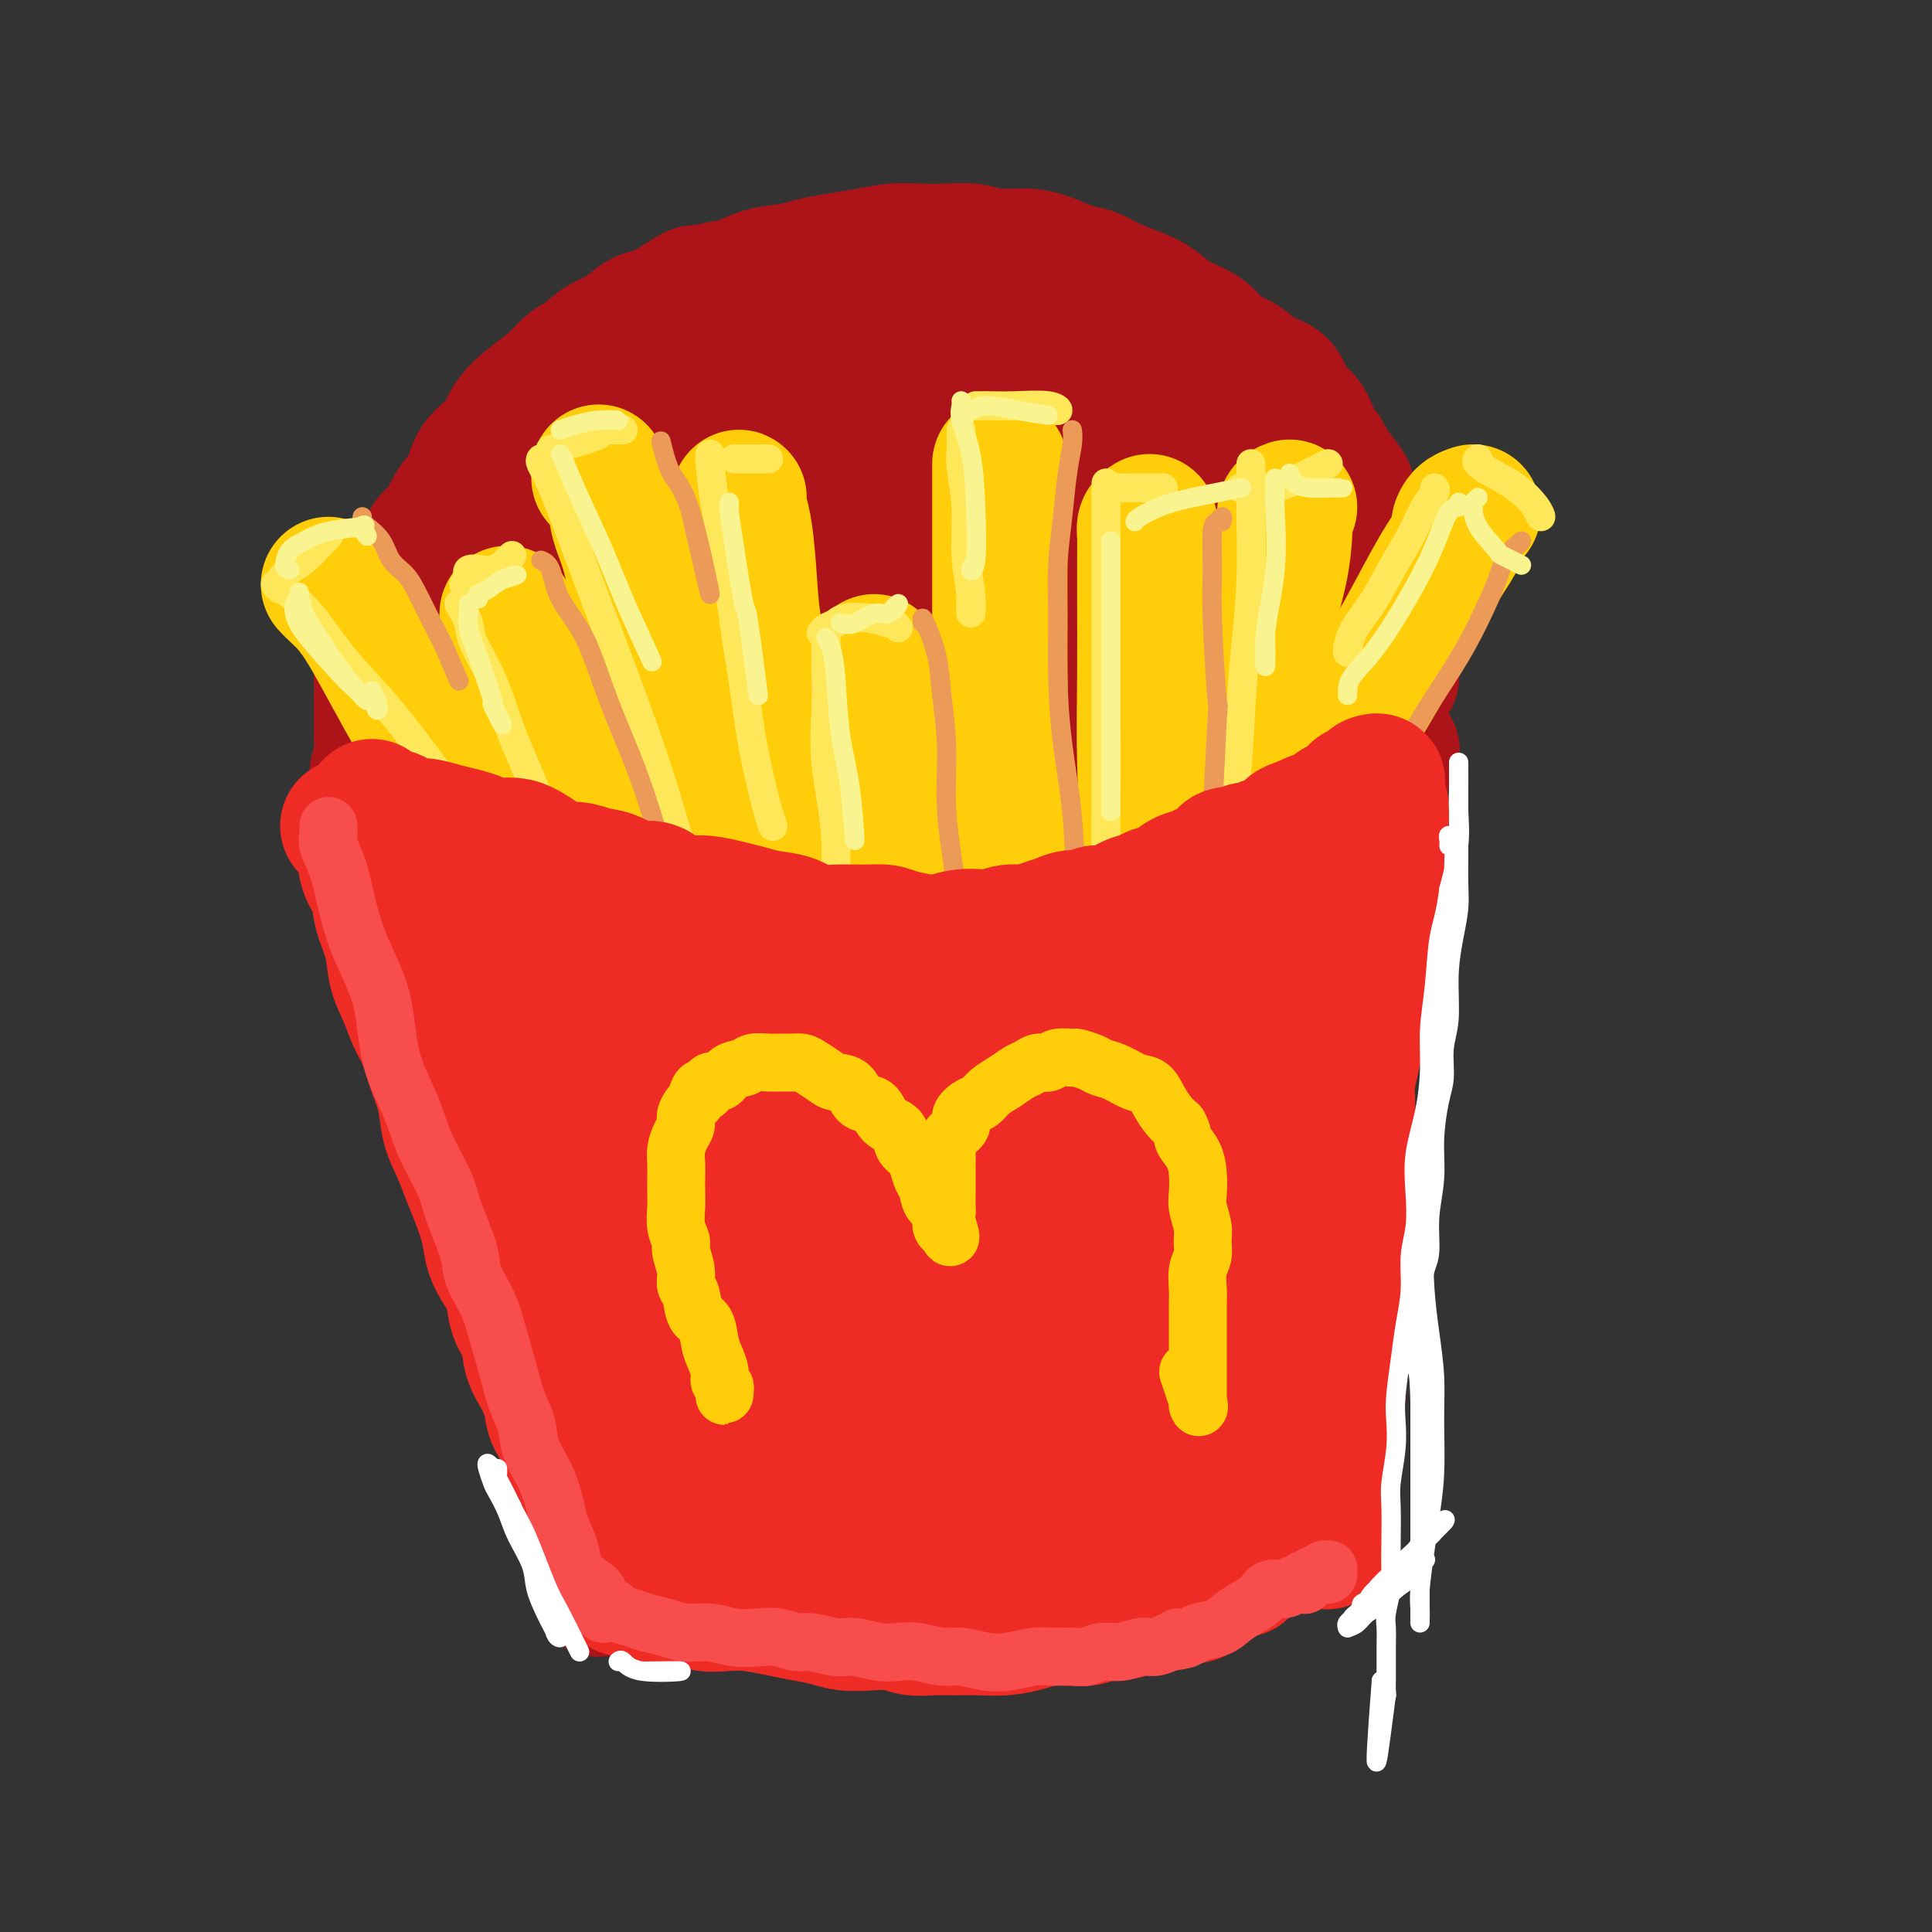 <svg viewBox='0 0 400 400' version='1.1' xmlns='http://www.w3.org/2000/svg' xmlns:xlink='http://www.w3.org/1999/xlink'><rect x="0" y="0" width="400" height="400" fill="#333333" stroke="none"/><g fill='none' stroke='rgb(173,20,25)' stroke-width='28' stroke-linecap='round' stroke-linejoin='round'><path d='M118,295c0.006,0.508 0.013,1.017 0,1c-0.013,-0.017 -0.045,-0.559 0,-1c0.045,-0.441 0.166,-0.780 0,-1c-0.166,-0.220 -0.621,-0.319 -1,-1c-0.379,-0.681 -0.682,-1.942 -1,-3c-0.318,-1.058 -0.650,-1.911 -1,-3c-0.350,-1.089 -0.719,-2.414 -1,-4c-0.281,-1.586 -0.473,-3.432 -1,-5c-0.527,-1.568 -1.388,-2.859 -2,-4c-0.612,-1.141 -0.975,-2.131 -1,-3c-0.025,-0.869 0.288,-1.615 0,-3c-0.288,-1.385 -1.176,-3.409 -2,-5c-0.824,-1.591 -1.583,-2.751 -2,-4c-0.417,-1.249 -0.493,-2.588 -1,-4c-0.507,-1.412 -1.445,-2.899 -2,-4c-0.555,-1.101 -0.726,-1.818 -1,-3c-0.274,-1.182 -0.651,-2.829 -1,-4c-0.349,-1.171 -0.671,-1.867 -1,-3c-0.329,-1.133 -0.666,-2.702 -1,-4c-0.334,-1.298 -0.667,-2.324 -1,-3c-0.333,-0.676 -0.667,-1.003 -1,-2c-0.333,-0.997 -0.667,-2.666 -1,-4c-0.333,-1.334 -0.667,-2.335 -1,-3c-0.333,-0.665 -0.667,-0.996 -1,-2c-0.333,-1.004 -0.667,-2.681 -1,-4c-0.333,-1.319 -0.667,-2.278 -1,-3c-0.333,-0.722 -0.667,-1.206 -1,-2c-0.333,-0.794 -0.667,-1.897 -1,-3'/><path d='M90,211c-4.493,-13.595 -1.725,-5.582 -1,-3c0.725,2.582 -0.593,-0.265 -1,-2c-0.407,-1.735 0.099,-2.357 0,-3c-0.099,-0.643 -0.801,-1.308 -1,-2c-0.199,-0.692 0.104,-1.412 0,-2c-0.104,-0.588 -0.615,-1.046 -1,-2c-0.385,-0.954 -0.643,-2.405 -1,-3c-0.357,-0.595 -0.813,-0.334 -1,-1c-0.187,-0.666 -0.105,-2.258 0,-3c0.105,-0.742 0.235,-0.632 0,-1c-0.235,-0.368 -0.833,-1.212 -1,-2c-0.167,-0.788 0.099,-1.521 0,-2c-0.099,-0.479 -0.563,-0.706 -1,-1c-0.437,-0.294 -0.848,-0.655 -1,-1c-0.152,-0.345 -0.044,-0.674 0,-1c0.044,-0.326 0.026,-0.651 0,-1c-0.026,-0.349 -0.060,-0.723 0,-1c0.060,-0.277 0.213,-0.455 0,-1c-0.213,-0.545 -0.793,-1.455 -1,-2c-0.207,-0.545 -0.041,-0.723 0,-1c0.041,-0.277 -0.041,-0.653 0,-1c0.041,-0.347 0.207,-0.667 0,-1c-0.207,-0.333 -0.788,-0.680 -1,-1c-0.212,-0.320 -0.057,-0.614 0,-1c0.057,-0.386 0.015,-0.863 0,-1c-0.015,-0.137 -0.004,0.066 0,0c0.004,-0.066 0.001,-0.402 0,-1c-0.001,-0.598 -0.000,-1.459 0,-2c0.000,-0.541 0.000,-0.761 0,-1c-0.000,-0.239 -0.000,-0.497 0,-1c0.000,-0.503 0.000,-1.252 0,-2'/><path d='M79,164c-1.702,-7.596 -0.456,-3.087 0,-2c0.456,1.087 0.122,-1.247 0,-3c-0.122,-1.753 -0.033,-2.923 0,-4c0.033,-1.077 0.008,-2.059 0,-3c-0.008,-0.941 0.001,-1.840 0,-3c-0.001,-1.160 -0.011,-2.583 0,-4c0.011,-1.417 0.043,-2.830 0,-4c-0.043,-1.170 -0.161,-2.098 0,-3c0.161,-0.902 0.602,-1.776 1,-3c0.398,-1.224 0.753,-2.796 1,-4c0.247,-1.204 0.385,-2.041 1,-3c0.615,-0.959 1.707,-2.042 2,-3c0.293,-0.958 -0.213,-1.792 0,-3c0.213,-1.208 1.144,-2.791 2,-4c0.856,-1.209 1.637,-2.044 2,-3c0.363,-0.956 0.308,-2.034 1,-3c0.692,-0.966 2.132,-1.821 3,-3c0.868,-1.179 1.166,-2.682 2,-4c0.834,-1.318 2.206,-2.452 3,-4c0.794,-1.548 1.010,-3.509 2,-5c0.990,-1.491 2.754,-2.511 4,-4c1.246,-1.489 1.974,-3.448 3,-5c1.026,-1.552 2.350,-2.699 4,-4c1.650,-1.301 3.627,-2.756 5,-4c1.373,-1.244 2.141,-2.277 3,-3c0.859,-0.723 1.808,-1.134 3,-2c1.192,-0.866 2.626,-2.185 4,-3c1.374,-0.815 2.688,-1.126 4,-2c1.312,-0.874 2.622,-2.312 4,-3c1.378,-0.688 2.822,-0.625 4,-1c1.178,-0.375 2.089,-1.187 3,-2'/><path d='M140,63c5.370,-3.495 3.794,-2.232 4,-2c0.206,0.232 2.192,-0.568 4,-1c1.808,-0.432 3.437,-0.497 5,-1c1.563,-0.503 3.060,-1.444 5,-2c1.940,-0.556 4.325,-0.727 6,-1c1.675,-0.273 2.641,-0.648 4,-1c1.359,-0.352 3.111,-0.683 5,-1c1.889,-0.317 3.915,-0.622 6,-1c2.085,-0.378 4.229,-0.829 6,-1c1.771,-0.171 3.169,-0.060 5,0c1.831,0.060 4.095,0.071 6,0c1.905,-0.071 3.450,-0.222 5,0c1.550,0.222 3.103,0.818 5,1c1.897,0.182 4.137,-0.051 6,0c1.863,0.051 3.348,0.384 5,1c1.652,0.616 3.470,1.515 5,2c1.530,0.485 2.772,0.556 4,1c1.228,0.444 2.443,1.260 4,2c1.557,0.740 3.456,1.405 5,2c1.544,0.595 2.733,1.122 4,2c1.267,0.878 2.610,2.107 4,3c1.390,0.893 2.825,1.451 4,2c1.175,0.549 2.090,1.090 3,2c0.910,0.910 1.814,2.190 3,3c1.186,0.810 2.653,1.149 4,2c1.347,0.851 2.573,2.212 4,3c1.427,0.788 3.054,1.001 4,2c0.946,0.999 1.212,2.783 2,4c0.788,1.217 2.097,1.866 3,3c0.903,1.134 1.401,2.753 2,4c0.599,1.247 1.300,2.124 2,3'/><path d='M274,94c1.454,2.400 0.589,1.401 1,2c0.411,0.599 2.098,2.798 3,4c0.902,1.202 1.020,1.408 1,2c-0.020,0.592 -0.178,1.569 0,2c0.178,0.431 0.693,0.314 1,1c0.307,0.686 0.407,2.174 1,3c0.593,0.826 1.680,0.992 2,2c0.320,1.008 -0.125,2.860 0,4c0.125,1.140 0.822,1.569 1,2c0.178,0.431 -0.164,0.864 0,2c0.164,1.136 0.832,2.976 1,4c0.168,1.024 -0.165,1.232 0,2c0.165,0.768 0.828,2.096 1,3c0.172,0.904 -0.146,1.384 0,2c0.146,0.616 0.757,1.369 1,2c0.243,0.631 0.117,1.139 0,2c-0.117,0.861 -0.226,2.073 0,3c0.226,0.927 0.788,1.569 1,2c0.212,0.431 0.073,0.651 0,1c-0.073,0.349 -0.082,0.825 0,1c0.082,0.175 0.253,0.047 0,0c-0.253,-0.047 -0.929,-0.013 -1,0c-0.071,0.013 0.465,0.007 1,0'/><path d='M288,155c0.205,0.259 0.409,0.518 0,1c-0.409,0.482 -1.432,1.186 -2,2c-0.568,0.814 -0.680,1.739 -1,3c-0.320,1.261 -0.847,2.860 -1,4c-0.153,1.140 0.068,1.823 0,3c-0.068,1.177 -0.426,2.848 -1,4c-0.574,1.152 -1.365,1.784 -2,3c-0.635,1.216 -1.114,3.017 -2,5c-0.886,1.983 -2.178,4.147 -3,6c-0.822,1.853 -1.175,3.394 -2,5c-0.825,1.606 -2.123,3.277 -3,5c-0.877,1.723 -1.334,3.498 -2,5c-0.666,1.502 -1.540,2.730 -2,4c-0.460,1.270 -0.507,2.583 -1,4c-0.493,1.417 -1.431,2.938 -2,4c-0.569,1.062 -0.767,1.665 -1,3c-0.233,1.335 -0.500,3.403 -1,5c-0.500,1.597 -1.234,2.722 -2,4c-0.766,1.278 -1.566,2.708 -2,4c-0.434,1.292 -0.504,2.447 -1,4c-0.496,1.553 -1.418,3.503 -2,5c-0.582,1.497 -0.822,2.541 -1,4c-0.178,1.459 -0.293,3.331 -1,5c-0.707,1.669 -2.006,3.133 -3,5c-0.994,1.867 -1.684,4.136 -2,6c-0.316,1.864 -0.259,3.323 -1,5c-0.741,1.677 -2.279,3.571 -3,5c-0.721,1.429 -0.626,2.393 -1,4c-0.374,1.607 -1.216,3.856 -2,6c-0.784,2.144 -1.510,4.184 -2,6c-0.490,1.816 -0.745,3.408 -1,5'/><path d='M238,289c-7.840,21.679 -2.441,8.878 -1,5c1.441,-3.878 -1.078,1.167 -2,4c-0.922,2.833 -0.248,3.455 0,4c0.248,0.545 0.071,1.013 0,1c-0.071,-0.013 -0.035,-0.506 0,-1'/><path d='M97,165c-0.812,0.067 -1.624,0.134 -2,0c-0.376,-0.134 -0.317,-0.468 0,1c0.317,1.468 0.892,4.739 2,10c1.108,5.261 2.749,12.511 5,21c2.251,8.489 5.111,18.217 8,27c2.889,8.783 5.808,16.621 9,24c3.192,7.379 6.659,14.299 9,20c2.341,5.701 3.557,10.184 5,14c1.443,3.816 3.111,6.965 4,9c0.889,2.035 0.997,2.955 1,3c0.003,0.045 -0.098,-0.785 -1,-4c-0.902,-3.215 -2.604,-8.814 -5,-16c-2.396,-7.186 -5.485,-15.957 -9,-28c-3.515,-12.043 -7.456,-27.358 -10,-42c-2.544,-14.642 -3.693,-28.613 -5,-37c-1.307,-8.387 -2.773,-11.191 -4,-14c-1.227,-2.809 -2.214,-5.624 -3,-7c-0.786,-1.376 -1.371,-1.315 -2,-1c-0.629,0.315 -1.300,0.882 -1,4c0.300,3.118 1.573,8.788 3,17c1.427,8.212 3.009,18.967 6,31c2.991,12.033 7.390,25.343 12,38c4.610,12.657 9.431,24.661 13,33c3.569,8.339 5.888,13.015 8,17c2.112,3.985 4.018,7.280 5,9c0.982,1.720 1.041,1.863 1,1c-0.041,-0.863 -0.182,-2.734 -2,-8c-1.818,-5.266 -5.312,-13.927 -9,-24c-3.688,-10.073 -7.570,-21.558 -11,-37c-3.430,-15.442 -6.409,-34.841 -8,-48c-1.591,-13.159 -1.796,-20.080 -2,-27'/><path d='M114,151c-2.285,-14.657 -2.997,-13.798 -4,-16c-1.003,-2.202 -2.298,-7.464 -3,-10c-0.702,-2.536 -0.811,-2.347 -1,-2c-0.189,0.347 -0.459,0.853 0,5c0.459,4.147 1.646,11.936 3,20c1.354,8.064 2.875,16.403 6,27c3.125,10.597 7.854,23.452 13,36c5.146,12.548 10.710,24.791 15,35c4.290,10.209 7.306,18.386 10,26c2.694,7.614 5.067,14.667 7,20c1.933,5.333 3.425,8.947 4,10c0.575,1.053 0.234,-0.456 -1,-4c-1.234,-3.544 -3.359,-9.122 -6,-18c-2.641,-8.878 -5.798,-21.056 -9,-34c-3.202,-12.944 -6.448,-26.655 -9,-42c-2.552,-15.345 -4.409,-32.325 -6,-45c-1.591,-12.675 -2.915,-21.045 -4,-28c-1.085,-6.955 -1.932,-12.496 -3,-16c-1.068,-3.504 -2.356,-4.971 -3,-6c-0.644,-1.029 -0.643,-1.619 -1,0c-0.357,1.619 -1.070,5.448 -1,11c0.070,5.552 0.924,12.829 2,22c1.076,9.171 2.375,20.236 6,34c3.625,13.764 9.575,30.225 15,45c5.425,14.775 10.323,27.862 14,38c3.677,10.138 6.133,17.327 8,22c1.867,4.673 3.147,6.829 4,8c0.853,1.171 1.280,1.355 1,-1c-0.280,-2.355 -1.268,-7.249 -3,-15c-1.732,-7.751 -4.209,-18.357 -7,-32c-2.791,-13.643 -5.895,-30.321 -9,-47'/><path d='M152,194c-3.586,-25.223 -3.549,-40.782 -3,-54c0.549,-13.218 1.612,-24.096 2,-31c0.388,-6.904 0.100,-9.836 0,-11c-0.100,-1.164 -0.012,-0.561 0,2c0.012,2.561 -0.053,7.080 0,15c0.053,7.920 0.222,19.240 1,33c0.778,13.760 2.163,29.959 5,48c2.837,18.041 7.126,37.922 11,53c3.874,15.078 7.335,25.351 10,34c2.665,8.649 4.535,15.674 6,20c1.465,4.326 2.524,5.953 3,6c0.476,0.047 0.368,-1.487 0,-6c-0.368,-4.513 -0.995,-12.004 -2,-22c-1.005,-9.996 -2.386,-22.496 -4,-38c-1.614,-15.504 -3.461,-34.012 -3,-51c0.461,-16.988 3.228,-32.455 5,-43c1.772,-10.545 2.547,-16.168 3,-20c0.453,-3.832 0.585,-5.875 0,-7c-0.585,-1.125 -1.886,-1.334 -3,1c-1.114,2.334 -2.042,7.211 -3,14c-0.958,6.789 -1.947,15.489 -2,27c-0.053,11.511 0.829,25.832 3,42c2.171,16.168 5.630,34.184 9,49c3.370,14.816 6.650,26.433 9,35c2.350,8.567 3.768,14.083 5,17c1.232,2.917 2.276,3.236 3,2c0.724,-1.236 1.128,-4.027 1,-10c-0.128,-5.973 -0.787,-15.127 -2,-26c-1.213,-10.873 -2.980,-23.466 -4,-40c-1.020,-16.534 -1.291,-37.010 0,-53c1.291,-15.990 4.146,-27.495 7,-39'/><path d='M209,141c2.418,-8.872 4.965,-11.551 6,-13c1.035,-1.449 0.560,-1.667 0,1c-0.560,2.667 -1.204,8.220 -2,16c-0.796,7.780 -1.745,17.787 -3,30c-1.255,12.213 -2.818,26.632 -2,43c0.818,16.368 4.015,34.686 6,48c1.985,13.314 2.757,21.623 4,28c1.243,6.377 2.956,10.821 4,13c1.044,2.179 1.417,2.093 2,-1c0.583,-3.093 1.374,-9.193 2,-18c0.626,-8.807 1.087,-20.320 2,-35c0.913,-14.680 2.279,-32.525 5,-49c2.721,-16.475 6.796,-31.578 10,-42c3.204,-10.422 5.538,-16.164 7,-20c1.462,-3.836 2.052,-5.767 2,-6c-0.052,-0.233 -0.746,1.234 -2,4c-1.254,2.766 -3.067,6.833 -5,14c-1.933,7.167 -3.987,17.434 -5,28c-1.013,10.566 -0.985,21.429 -1,33c-0.015,11.571 -0.072,23.848 0,31c0.072,7.152 0.272,9.179 1,10c0.728,0.821 1.983,0.435 3,-2c1.017,-2.435 1.796,-6.920 3,-13c1.204,-6.080 2.832,-13.755 4,-23c1.168,-9.245 1.876,-20.060 3,-33c1.124,-12.940 2.663,-28.006 4,-40c1.337,-11.994 2.472,-20.915 3,-26c0.528,-5.085 0.451,-6.332 0,-7c-0.451,-0.668 -1.275,-0.757 -3,2c-1.725,2.757 -4.350,8.359 -6,16c-1.650,7.641 -2.325,17.320 -3,27'/><path d='M248,157c-1.016,10.458 -2.057,23.103 -2,33c0.057,9.897 1.210,17.046 2,20c0.790,2.954 1.217,1.714 2,0c0.783,-1.714 1.922,-3.901 3,-8c1.078,-4.099 2.094,-10.111 3,-16c0.906,-5.889 1.702,-11.654 2,-20c0.298,-8.346 0.098,-19.271 0,-29c-0.098,-9.729 -0.093,-18.262 0,-23c0.093,-4.738 0.275,-5.680 0,-6c-0.275,-0.320 -1.007,-0.017 -2,3c-0.993,3.017 -2.248,8.747 -3,16c-0.752,7.253 -1.003,16.030 -1,26c0.003,9.970 0.260,21.135 1,28c0.740,6.865 1.964,9.432 3,10c1.036,0.568 1.884,-0.862 3,-2c1.116,-1.138 2.499,-1.982 3,-5c0.501,-3.018 0.120,-8.208 0,-13c-0.120,-4.792 0.022,-9.184 0,-16c-0.022,-6.816 -0.206,-16.056 -1,-26c-0.794,-9.944 -2.198,-20.592 -3,-28c-0.802,-7.408 -1.002,-11.576 -2,-14c-0.998,-2.424 -2.793,-3.103 -5,-3c-2.207,0.103 -4.826,0.987 -7,3c-2.174,2.013 -3.902,5.155 -5,10c-1.098,4.845 -1.564,11.392 -2,20c-0.436,8.608 -0.841,19.275 0,28c0.841,8.725 2.930,15.506 5,19c2.070,3.494 4.122,3.699 6,3c1.878,-0.699 3.583,-2.304 5,-5c1.417,-2.696 2.548,-6.485 3,-11c0.452,-4.515 0.226,-9.758 0,-15'/><path d='M256,136c-0.504,-6.341 -1.762,-14.693 -4,-24c-2.238,-9.307 -5.454,-19.569 -9,-28c-3.546,-8.431 -7.422,-15.031 -11,-18c-3.578,-2.969 -6.857,-2.306 -11,1c-4.143,3.306 -9.151,9.256 -13,16c-3.849,6.744 -6.540,14.283 -8,24c-1.460,9.717 -1.688,21.612 -1,31c0.688,9.388 2.292,16.269 4,21c1.708,4.731 3.519,7.312 6,8c2.481,0.688 5.630,-0.518 8,-3c2.370,-2.482 3.961,-6.241 5,-11c1.039,-4.759 1.527,-10.517 2,-18c0.473,-7.483 0.931,-16.692 0,-26c-0.931,-9.308 -3.252,-18.714 -6,-26c-2.748,-7.286 -5.925,-12.451 -9,-15c-3.075,-2.549 -6.050,-2.482 -9,-1c-2.950,1.482 -5.877,4.379 -8,9c-2.123,4.621 -3.441,10.965 -4,19c-0.559,8.035 -0.357,17.761 1,28c1.357,10.239 3.869,20.990 7,28c3.131,7.010 6.881,10.278 10,12c3.119,1.722 5.608,1.899 8,1c2.392,-0.899 4.689,-2.875 6,-6c1.311,-3.125 1.638,-7.400 2,-13c0.362,-5.600 0.761,-12.524 0,-20c-0.761,-7.476 -2.682,-15.502 -5,-24c-2.318,-8.498 -5.033,-17.468 -9,-24c-3.967,-6.532 -9.187,-10.627 -13,-12c-3.813,-1.373 -6.219,-0.023 -9,2c-2.781,2.023 -5.937,4.721 -8,9c-2.063,4.279 -3.031,10.140 -4,16'/><path d='M174,92c-0.616,5.195 -0.154,10.184 1,16c1.154,5.816 3.002,12.459 5,17c1.998,4.541 4.146,6.980 6,8c1.854,1.020 3.413,0.620 5,-1c1.587,-1.620 3.203,-4.459 4,-8c0.797,-3.541 0.776,-7.783 0,-12c-0.776,-4.217 -2.307,-8.410 -5,-13c-2.693,-4.590 -6.547,-9.578 -11,-15c-4.453,-5.422 -9.506,-11.278 -13,-14c-3.494,-2.722 -5.428,-2.310 -8,0c-2.572,2.310 -5.780,6.517 -8,12c-2.220,5.483 -3.450,12.244 -4,18c-0.550,5.756 -0.420,10.509 0,14c0.420,3.491 1.131,5.720 2,7c0.869,1.280 1.895,1.612 3,1c1.105,-0.612 2.289,-2.168 3,-5c0.711,-2.832 0.948,-6.938 1,-11c0.052,-4.062 -0.083,-8.078 -1,-12c-0.917,-3.922 -2.618,-7.749 -5,-11c-2.382,-3.251 -5.445,-5.927 -8,-6c-2.555,-0.073 -4.602,2.455 -6,7c-1.398,4.545 -2.147,11.107 -3,17c-0.853,5.893 -1.811,11.117 -2,15c-0.189,3.883 0.390,6.424 1,8c0.610,1.576 1.252,2.188 2,2c0.748,-0.188 1.602,-1.174 2,-3c0.398,-1.826 0.342,-4.492 0,-7c-0.342,-2.508 -0.968,-4.858 -2,-7c-1.032,-2.142 -2.470,-4.077 -4,-5c-1.530,-0.923 -3.151,-0.835 -4,1c-0.849,1.835 -0.924,5.418 -1,9'/><path d='M124,114c-0.474,2.985 -1.157,5.948 0,9c1.157,3.052 4.156,6.193 7,9c2.844,2.807 5.533,5.281 9,8c3.467,2.719 7.713,5.682 12,8c4.287,2.318 8.616,3.990 12,4c3.384,0.010 5.822,-1.643 8,-3c2.178,-1.357 4.096,-2.420 5,-5c0.904,-2.580 0.794,-6.679 0,-10c-0.794,-3.321 -2.274,-5.864 -5,-9c-2.726,-3.136 -6.700,-6.864 -11,-10c-4.300,-3.136 -8.926,-5.678 -12,-6c-3.074,-0.322 -4.596,1.576 -5,5c-0.404,3.424 0.310,8.373 1,13c0.690,4.627 1.356,8.930 4,12c2.644,3.070 7.265,4.905 9,6c1.735,1.095 0.582,1.449 3,0c2.418,-1.449 8.405,-4.700 9,-5c0.595,-0.300 -4.203,2.350 -9,5'/><path d='M281,164c0.399,-0.179 0.798,-0.358 1,0c0.202,0.358 0.209,1.254 0,2c-0.209,0.746 -0.632,1.343 -1,3c-0.368,1.657 -0.681,4.373 -1,7c-0.319,2.627 -0.644,5.164 -1,8c-0.356,2.836 -0.743,5.971 -1,9c-0.257,3.029 -0.383,5.953 -1,9c-0.617,3.047 -1.723,6.217 -2,9c-0.277,2.783 0.276,5.179 0,8c-0.276,2.821 -1.379,6.065 -2,9c-0.621,2.935 -0.758,5.559 -1,8c-0.242,2.441 -0.590,4.699 -1,7c-0.410,2.301 -0.883,4.645 -1,7c-0.117,2.355 0.123,4.720 0,7c-0.123,2.280 -0.607,4.475 -1,7c-0.393,2.525 -0.693,5.379 -1,8c-0.307,2.621 -0.621,5.007 -1,7c-0.379,1.993 -0.824,3.593 -1,6c-0.176,2.407 -0.085,5.621 0,8c0.085,2.379 0.163,3.924 0,6c-0.163,2.076 -0.567,4.685 -1,7c-0.433,2.315 -0.895,4.336 -1,6c-0.105,1.664 0.149,2.971 0,4c-0.149,1.029 -0.700,1.781 -1,3c-0.300,1.219 -0.350,2.905 -1,1c-0.650,-1.905 -1.900,-7.401 -2,-8c-0.100,-0.599 0.950,3.701 2,8'/><path d='M124,329c-0.096,-0.431 -0.193,-0.861 0,-1c0.193,-0.139 0.675,0.014 1,0c0.325,-0.014 0.494,-0.196 1,0c0.506,0.196 1.350,0.769 2,1c0.650,0.231 1.106,0.118 2,0c0.894,-0.118 2.226,-0.242 4,0c1.774,0.242 3.991,0.849 6,1c2.009,0.151 3.811,-0.156 6,0c2.189,0.156 4.765,0.773 7,1c2.235,0.227 4.130,0.065 6,0c1.870,-0.065 3.714,-0.031 6,0c2.286,0.031 5.015,0.061 7,0c1.985,-0.061 3.226,-0.213 5,0c1.774,0.213 4.080,0.790 6,1c1.920,0.210 3.452,0.052 5,0c1.548,-0.052 3.110,0.001 5,0c1.890,-0.001 4.107,-0.057 6,0c1.893,0.057 3.461,0.227 5,0c1.539,-0.227 3.049,-0.850 5,-1c1.951,-0.150 4.342,0.171 6,0c1.658,-0.171 2.581,-0.836 4,-1c1.419,-0.164 3.334,0.174 5,0c1.666,-0.174 3.083,-0.860 5,-1c1.917,-0.140 4.335,0.265 6,0c1.665,-0.265 2.579,-1.199 4,-2c1.421,-0.801 3.350,-1.469 5,-2c1.650,-0.531 3.019,-0.926 4,-1c0.981,-0.074 1.572,0.172 2,0c0.428,-0.172 0.694,-0.764 1,-1c0.306,-0.236 0.653,-0.118 1,0'/><path d='M252,323c2.853,-1.171 1.484,-1.098 1,-1c-0.484,0.098 -0.083,0.220 0,0c0.083,-0.220 -0.151,-0.783 0,-1c0.151,-0.217 0.687,-0.089 1,0c0.313,0.089 0.402,0.137 1,0c0.598,-0.137 1.703,-0.461 2,-1c0.297,-0.539 -0.214,-1.295 0,-2c0.214,-0.705 1.154,-1.359 2,-2c0.846,-0.641 1.597,-1.270 2,-2c0.403,-0.730 0.456,-1.562 0,-2c-0.456,-0.438 -1.422,-0.483 -3,-1c-1.578,-0.517 -3.767,-1.507 -8,-2c-4.233,-0.493 -10.509,-0.489 -18,0c-7.491,0.489 -16.198,1.463 -23,2c-6.802,0.537 -11.700,0.638 -16,1c-4.300,0.362 -8.003,0.987 -11,1c-2.997,0.013 -5.290,-0.584 -7,-1c-1.710,-0.416 -2.838,-0.649 -4,-1c-1.162,-0.351 -2.357,-0.818 -2,-1c0.357,-0.182 2.267,-0.079 4,0c1.733,0.079 3.289,0.135 6,0c2.711,-0.135 6.576,-0.459 10,-1c3.424,-0.541 6.407,-1.297 9,-2c2.593,-0.703 4.797,-1.351 7,-2'/><path d='M205,305c5.559,-1.357 2.455,-1.749 0,-2c-2.455,-0.251 -4.262,-0.360 -7,0c-2.738,0.360 -6.408,1.188 -11,2c-4.592,0.813 -10.107,1.610 -12,2c-1.893,0.390 -0.163,0.374 -3,1c-2.837,0.626 -10.239,1.893 -11,2c-0.761,0.107 5.120,-0.947 11,-2'/><path d='M123,302c-1.185,-0.720 -2.370,-1.439 -3,-2c-0.630,-0.561 -0.703,-0.962 -1,-1c-0.297,-0.038 -0.816,0.287 -1,1c-0.184,0.713 -0.031,1.816 0,3c0.031,1.184 -0.058,2.451 0,4c0.058,1.549 0.264,3.379 1,5c0.736,1.621 2.001,3.033 3,4c0.999,0.967 1.733,1.490 2,2c0.267,0.510 0.066,1.006 0,1c-0.066,-0.006 0.003,-0.515 0,-1c-0.003,-0.485 -0.076,-0.947 0,-2c0.076,-1.053 0.302,-2.698 0,-4c-0.302,-1.302 -1.133,-2.260 -2,-3c-0.867,-0.740 -1.771,-1.260 -2,-2c-0.229,-0.740 0.217,-1.699 0,-2c-0.217,-0.301 -1.099,0.057 -1,1c0.099,0.943 1.177,2.471 2,4c0.823,1.529 1.390,3.060 2,4c0.610,0.940 1.262,1.290 2,2c0.738,0.710 1.562,1.782 3,2c1.438,0.218 3.491,-0.417 5,-1c1.509,-0.583 2.475,-1.113 4,-2c1.525,-0.887 3.607,-2.133 6,-3c2.393,-0.867 5.095,-1.357 7,-2c1.905,-0.643 3.013,-1.440 5,-2c1.987,-0.560 4.853,-0.885 7,-1c2.147,-0.115 3.576,-0.021 5,0c1.424,0.021 2.845,-0.033 4,0c1.155,0.033 2.044,0.152 2,0c-0.044,-0.152 -1.022,-0.576 -2,-1'/><path d='M171,306c5.611,-1.842 -1.863,-0.448 -6,0c-4.137,0.448 -4.938,-0.048 -7,0c-2.062,0.048 -5.384,0.642 -8,1c-2.616,0.358 -4.526,0.479 -6,1c-1.474,0.521 -2.514,1.441 -2,2c0.514,0.559 2.581,0.758 4,1c1.419,0.242 2.190,0.527 5,0c2.810,-0.527 7.660,-1.865 8,-2c0.340,-0.135 -3.830,0.932 -8,2'/></g>
<g fill='none' stroke='rgb(255,205,10)' stroke-width='28' stroke-linecap='round' stroke-linejoin='round'><path d='M105,127c-0.064,0.750 -0.127,1.499 0,2c0.127,0.501 0.445,0.753 1,2c0.555,1.247 1.348,3.489 2,6c0.652,2.511 1.163,5.290 2,8c0.837,2.710 2.000,5.352 3,9c1.000,3.648 1.838,8.302 3,13c1.162,4.698 2.647,9.440 4,14c1.353,4.560 2.574,8.939 4,13c1.426,4.061 3.056,7.804 4,12c0.944,4.196 1.202,8.845 2,13c0.798,4.155 2.135,7.817 3,11c0.865,3.183 1.258,5.889 2,9c0.742,3.111 1.834,6.628 3,10c1.166,3.372 2.407,6.600 3,9c0.593,2.400 0.537,3.974 1,6c0.463,2.026 1.445,4.504 2,6c0.555,1.496 0.685,2.008 1,3c0.315,0.992 0.816,2.462 1,3c0.184,0.538 0.049,0.145 0,0c-0.049,-0.145 -0.014,-0.041 0,0c0.014,0.041 0.007,0.021 0,0'/><path d='M153,104c0.023,-0.582 0.047,-1.164 0,-1c-0.047,0.164 -0.163,1.073 0,2c0.163,0.927 0.606,1.872 1,4c0.394,2.128 0.738,5.440 1,9c0.262,3.560 0.441,7.367 1,11c0.559,3.633 1.497,7.090 2,11c0.503,3.910 0.571,8.272 1,13c0.429,4.728 1.218,9.822 2,14c0.782,4.178 1.558,7.441 2,11c0.442,3.559 0.551,7.415 1,11c0.449,3.585 1.237,6.900 2,10c0.763,3.100 1.501,5.987 2,9c0.499,3.013 0.759,6.152 1,9c0.241,2.848 0.464,5.404 1,8c0.536,2.596 1.386,5.233 2,8c0.614,2.767 0.992,5.666 1,8c0.008,2.334 -0.352,4.103 0,6c0.352,1.897 1.417,3.921 2,6c0.583,2.079 0.683,4.214 1,6c0.317,1.786 0.850,3.225 1,4c0.150,0.775 -0.084,0.888 0,1c0.084,0.112 0.484,0.222 0,-1c-0.484,-1.222 -1.853,-3.778 -2,-4c-0.147,-0.222 0.926,1.889 2,4'/><path d='M207,97c-0.000,-0.420 -0.000,-0.841 0,-1c0.000,-0.159 0.000,-0.057 0,0c-0.000,0.057 -0.000,0.070 0,1c0.000,0.930 0.000,2.778 0,5c-0.000,2.222 -0.001,4.820 0,8c0.001,3.180 0.004,6.943 0,11c-0.004,4.057 -0.015,8.407 0,13c0.015,4.593 0.055,9.428 0,15c-0.055,5.572 -0.207,11.881 0,18c0.207,6.119 0.772,12.049 1,17c0.228,4.951 0.117,8.925 0,13c-0.117,4.075 -0.242,8.251 0,12c0.242,3.749 0.849,7.070 1,11c0.151,3.930 -0.156,8.468 0,12c0.156,3.532 0.774,6.057 1,9c0.226,2.943 0.060,6.305 0,9c-0.060,2.695 -0.015,4.724 0,7c0.015,2.276 -0.000,4.798 0,7c0.000,2.202 0.017,4.085 0,5c-0.017,0.915 -0.066,0.864 0,1c0.066,0.136 0.249,0.460 0,-1c-0.249,-1.460 -0.928,-4.703 -1,-5c-0.072,-0.297 0.464,2.351 1,5'/><path d='M267,105c-0.437,0.156 -0.875,0.312 -1,1c-0.125,0.688 0.062,1.907 0,4c-0.062,2.093 -0.375,5.059 -1,8c-0.625,2.941 -1.563,5.856 -2,9c-0.437,3.144 -0.371,6.517 -1,10c-0.629,3.483 -1.951,7.077 -3,11c-1.049,3.923 -1.825,8.174 -2,12c-0.175,3.826 0.253,7.226 0,11c-0.253,3.774 -1.185,7.923 -2,12c-0.815,4.077 -1.513,8.082 -2,12c-0.487,3.918 -0.763,7.748 -1,12c-0.237,4.252 -0.435,8.926 -1,13c-0.565,4.074 -1.495,7.547 -2,11c-0.505,3.453 -0.584,6.886 -1,10c-0.416,3.114 -1.169,5.911 -2,9c-0.831,3.089 -1.739,6.471 -2,9c-0.261,2.529 0.126,4.204 0,6c-0.126,1.796 -0.766,3.713 -1,5c-0.234,1.287 -0.063,1.943 0,2c0.063,0.057 0.017,-0.485 0,-1c-0.017,-0.515 -0.005,-1.004 0,-1c0.005,0.004 0.002,0.502 0,1'/><path d='M124,99c0.015,-0.369 0.029,-0.737 0,-1c-0.029,-0.263 -0.103,-0.419 0,0c0.103,0.419 0.383,1.414 1,2c0.617,0.586 1.571,0.761 2,2c0.429,1.239 0.333,3.540 1,6c0.667,2.460 2.097,5.078 3,10c0.903,4.922 1.281,12.146 2,18c0.719,5.854 1.781,10.337 3,15c1.219,4.663 2.596,9.505 4,14c1.404,4.495 2.836,8.645 4,13c1.164,4.355 2.060,8.917 3,13c0.940,4.083 1.924,7.686 3,11c1.076,3.314 2.242,6.338 3,9c0.758,2.662 1.106,4.964 2,7c0.894,2.036 2.333,3.808 3,6c0.667,2.192 0.561,4.805 1,7c0.439,2.195 1.424,3.972 2,6c0.576,2.028 0.743,4.306 1,6c0.257,1.694 0.605,2.805 1,4c0.395,1.195 0.838,2.473 1,3c0.162,0.527 0.043,0.303 0,0c-0.043,-0.303 -0.012,-0.686 0,-1c0.012,-0.314 0.003,-0.558 0,-1c-0.003,-0.442 -0.001,-1.080 0,-1c0.001,0.080 0.000,0.880 0,1c-0.000,0.120 -0.000,-0.440 0,-1'/><path d='M181,137c-0.007,0.212 -0.014,0.424 0,2c0.014,1.576 0.049,4.516 0,7c-0.049,2.484 -0.181,4.510 0,7c0.181,2.490 0.674,5.443 1,9c0.326,3.557 0.484,7.720 1,12c0.516,4.280 1.390,8.679 2,13c0.610,4.321 0.955,8.564 1,13c0.045,4.436 -0.211,9.065 0,13c0.211,3.935 0.889,7.177 1,11c0.111,3.823 -0.345,8.229 0,12c0.345,3.771 1.489,6.907 2,10c0.511,3.093 0.388,6.141 1,9c0.612,2.859 1.959,5.528 3,8c1.041,2.472 1.776,4.748 2,7c0.224,2.252 -0.064,4.480 0,6c0.064,1.520 0.479,2.332 0,2c-0.479,-0.332 -1.851,-1.809 -2,-2c-0.149,-0.191 0.926,0.905 2,2'/><path d='M238,108c-0.423,0.271 -0.845,0.541 -1,1c-0.155,0.459 -0.042,1.105 0,2c0.042,0.895 0.014,2.039 0,4c-0.014,1.961 -0.014,4.739 0,9c0.014,4.261 0.042,10.003 0,16c-0.042,5.997 -0.154,12.247 0,18c0.154,5.753 0.573,11.007 1,17c0.427,5.993 0.862,12.724 1,18c0.138,5.276 -0.019,9.097 0,14c0.019,4.903 0.216,10.887 0,16c-0.216,5.113 -0.843,9.356 -1,13c-0.157,3.644 0.158,6.689 0,10c-0.158,3.311 -0.788,6.887 -1,10c-0.212,3.113 -0.004,5.762 0,8c0.004,2.238 -0.195,4.064 0,5c0.195,0.936 0.783,0.983 1,1c0.217,0.017 0.062,0.005 0,0c-0.062,-0.005 -0.031,-0.002 0,0'/><path d='M305,106c-0.714,0.226 -1.427,0.453 -2,1c-0.573,0.547 -1.004,1.415 -1,2c0.004,0.585 0.443,0.889 0,2c-0.443,1.111 -1.768,3.030 -3,5c-1.232,1.970 -2.372,3.990 -4,7c-1.628,3.010 -3.745,7.011 -6,11c-2.255,3.989 -4.647,7.966 -7,12c-2.353,4.034 -4.666,8.124 -7,12c-2.334,3.876 -4.689,7.537 -7,12c-2.311,4.463 -4.579,9.727 -7,14c-2.421,4.273 -4.996,7.555 -7,11c-2.004,3.445 -3.435,7.054 -5,11c-1.565,3.946 -3.262,8.229 -5,12c-1.738,3.771 -3.517,7.028 -5,10c-1.483,2.972 -2.671,5.658 -4,8c-1.329,2.342 -2.801,4.340 -4,6c-1.199,1.660 -2.126,2.981 -3,4c-0.874,1.019 -1.697,1.736 -2,2c-0.303,0.264 -0.087,0.075 0,0c0.087,-0.075 0.043,-0.038 0,0'/><path d='M68,121c0.469,0.506 0.937,1.011 2,2c1.063,0.989 2.720,2.461 5,6c2.280,3.539 5.184,9.144 9,16c3.816,6.856 8.545,14.961 13,22c4.455,7.039 8.637,13.010 13,19c4.363,5.990 8.905,11.997 13,18c4.095,6.003 7.741,12.001 11,17c3.259,4.999 6.131,9.000 8,12c1.869,3.000 2.734,5.000 4,7c1.266,2.000 2.933,4.000 3,4c0.067,0.000 -1.467,-2.000 -3,-4'/></g>
<g fill='none' stroke='rgb(254,232,89)' stroke-width='6' stroke-linecap='round' stroke-linejoin='round'><path d='M57,121c0.313,0.411 0.626,0.823 1,1c0.374,0.177 0.809,0.120 2,1c1.191,0.880 3.139,2.697 5,5c1.861,2.303 3.636,5.091 6,8c2.364,2.909 5.316,5.939 8,9c2.684,3.061 5.099,6.154 8,10c2.901,3.846 6.286,8.444 9,12c2.714,3.556 4.756,6.071 7,9c2.244,2.929 4.692,6.273 7,9c2.308,2.727 4.478,4.839 6,7c1.522,2.161 2.398,4.373 3,6c0.602,1.627 0.931,2.669 2,4c1.069,1.331 2.877,2.952 3,3c0.123,0.048 -1.438,-1.476 -3,-3'/><path d='M58,120c0.577,-0.691 1.155,-1.381 2,-2c0.845,-0.619 1.959,-1.166 3,-2c1.041,-0.834 2.011,-1.955 3,-3c0.989,-1.045 1.997,-2.013 2,-2c0.003,0.013 -0.998,1.006 -2,2'/><path d='M95,125c0.830,1.412 1.660,2.823 2,4c0.340,1.177 0.190,2.118 1,4c0.810,1.882 2.580,4.704 4,8c1.420,3.296 2.491,7.067 4,11c1.509,3.933 3.455,8.028 5,12c1.545,3.972 2.690,7.822 4,11c1.310,3.178 2.787,5.684 4,8c1.213,2.316 2.163,4.443 3,6c0.837,1.557 1.561,2.544 2,4c0.439,1.456 0.592,3.380 1,4c0.408,0.620 1.071,-0.064 1,0c-0.071,0.064 -0.878,0.875 -1,1c-0.122,0.125 0.439,-0.438 1,-1'/><path d='M96,121c0.500,-0.197 1.001,-0.394 1,-1c-0.001,-0.606 -0.503,-1.621 0,-2c0.503,-0.379 2.010,-0.121 3,0c0.990,0.121 1.461,0.105 2,0c0.539,-0.105 1.145,-0.297 2,-1c0.855,-0.703 1.959,-1.915 2,-2c0.041,-0.085 -0.979,0.958 -2,2'/><path d='M112,95c-0.144,0.170 -0.288,0.339 0,1c0.288,0.661 1.007,1.813 2,4c0.993,2.187 2.261,5.410 4,10c1.739,4.590 3.950,10.546 6,16c2.050,5.454 3.940,10.405 6,16c2.060,5.595 4.291,11.833 6,17c1.709,5.167 2.895,9.261 4,13c1.105,3.739 2.129,7.121 3,10c0.871,2.879 1.588,5.256 2,7c0.412,1.744 0.519,2.857 1,4c0.481,1.143 1.335,2.317 2,3c0.665,0.683 1.141,0.876 1,0c-0.141,-0.876 -0.897,-2.822 -1,-3c-0.103,-0.178 0.449,1.411 1,3'/><path d='M114,94c-0.072,-0.439 -0.143,-0.878 0,-1c0.143,-0.122 0.501,0.072 1,0c0.499,-0.072 1.139,-0.412 3,-1c1.861,-0.588 4.942,-1.426 6,-2c1.058,-0.574 0.093,-0.885 1,-1c0.907,-0.115 3.688,-0.033 4,0c0.312,0.033 -1.844,0.016 -4,0'/><path d='M171,131c0.000,-0.042 0.001,-0.084 0,0c-0.001,0.084 -0.002,0.293 0,1c0.002,0.707 0.009,1.912 0,3c-0.009,1.088 -0.032,2.060 0,4c0.032,1.940 0.121,4.848 0,8c-0.121,3.152 -0.450,6.548 0,11c0.450,4.452 1.679,9.961 2,15c0.321,5.039 -0.267,9.609 0,14c0.267,4.391 1.388,8.604 2,12c0.612,3.396 0.717,5.976 1,8c0.283,2.024 0.746,3.491 1,5c0.254,1.509 0.299,3.060 0,3c-0.299,-0.060 -0.943,-1.731 -1,-2c-0.057,-0.269 0.471,0.866 1,2'/><path d='M170,131c0.225,-0.337 0.449,-0.675 1,-1c0.551,-0.325 1.428,-0.638 2,-1c0.572,-0.362 0.837,-0.772 2,-1c1.163,-0.228 3.223,-0.274 5,0c1.777,0.274 3.270,0.867 4,1c0.730,0.133 0.697,-0.195 1,0c0.303,0.195 0.944,0.913 1,1c0.056,0.087 -0.472,-0.456 -1,-1'/><path d='M229,100c-0.000,0.280 -0.000,0.560 0,2c0.000,1.440 0.000,4.042 0,7c-0.000,2.958 -0.001,6.274 0,11c0.001,4.726 0.002,10.862 0,16c-0.002,5.138 -0.008,9.278 0,14c0.008,4.722 0.029,10.027 0,15c-0.029,4.973 -0.110,9.613 0,14c0.110,4.387 0.409,8.520 1,13c0.591,4.480 1.474,9.307 2,14c0.526,4.693 0.693,9.252 1,13c0.307,3.748 0.752,6.685 1,9c0.248,2.315 0.297,4.008 0,4c-0.297,-0.008 -0.942,-1.717 -1,-2c-0.058,-0.283 0.471,0.858 1,2'/><path d='M229,102c0.403,-0.423 0.807,-0.845 1,-1c0.193,-0.155 0.176,-0.041 1,0c0.824,0.041 2.489,0.011 4,0c1.511,-0.011 2.868,-0.003 4,0c1.132,0.003 2.038,0.001 2,0c-0.038,-0.001 -1.019,-0.000 -2,0'/><path d='M259,96c-0.002,0.213 -0.003,0.426 0,1c0.003,0.574 0.012,1.510 0,3c-0.012,1.490 -0.044,3.534 0,7c0.044,3.466 0.163,8.355 0,13c-0.163,4.645 -0.610,9.048 -1,13c-0.390,3.952 -0.725,7.454 -1,12c-0.275,4.546 -0.490,10.137 -1,15c-0.510,4.863 -1.314,8.997 -2,13c-0.686,4.003 -1.252,7.875 -2,12c-0.748,4.125 -1.677,8.504 -2,12c-0.323,3.496 -0.038,6.108 0,9c0.038,2.892 -0.169,6.062 0,9c0.169,2.938 0.715,5.643 1,7c0.285,1.357 0.307,1.365 0,2c-0.307,0.635 -0.945,1.896 -1,2c-0.055,0.104 0.472,-0.948 1,-2'/><path d='M257,101c-0.156,-0.002 -0.311,-0.004 0,0c0.311,0.004 1.089,0.015 2,0c0.911,-0.015 1.956,-0.056 3,0c1.044,0.056 2.089,0.207 5,-1c2.911,-1.207 7.689,-3.774 8,-4c0.311,-0.226 -3.844,1.887 -8,4'/><path d='M297,101c0.161,0.220 0.323,0.441 0,1c-0.323,0.559 -1.130,1.457 -2,3c-0.870,1.543 -1.802,3.732 -3,6c-1.198,2.268 -2.661,4.614 -4,7c-1.339,2.386 -2.555,4.814 -4,7c-1.445,2.186 -3.119,4.132 -4,6c-0.881,1.868 -0.968,3.657 -1,4c-0.032,0.343 -0.009,-0.759 0,-1c0.009,-0.241 0.005,0.380 0,1'/><path d='M306,95c-0.218,0.260 -0.436,0.520 0,1c0.436,0.480 1.526,1.181 3,2c1.474,0.819 3.333,1.756 5,3c1.667,1.244 3.141,2.797 4,4c0.859,1.203 1.103,2.058 1,2c-0.103,-0.058 -0.551,-1.029 -1,-2'/><path d='M199,89c-0.009,1.229 -0.017,2.458 0,3c0.017,0.542 0.061,0.398 0,1c-0.061,0.602 -0.227,1.951 0,4c0.227,2.049 0.845,4.798 1,8c0.155,3.202 -0.154,6.858 0,10c0.154,3.142 0.772,5.769 1,8c0.228,2.231 0.065,4.066 0,4c-0.065,-0.066 -0.033,-2.033 0,-4'/><path d='M202,84c0.296,0.003 0.592,0.005 1,0c0.408,-0.005 0.927,-0.018 2,0c1.073,0.018 2.700,0.067 5,0c2.300,-0.067 5.273,-0.249 7,0c1.727,0.249 2.208,0.928 2,1c-0.208,0.072 -1.104,-0.464 -2,-1'/><path d='M152,95c0.566,0.000 1.132,0.000 2,0c0.868,0.000 2.037,0.000 3,0c0.963,0.000 1.721,0.000 2,0c0.279,0.000 0.080,0.000 0,0c-0.080,0.000 -0.040,0.000 0,0'/><path d='M147,94c0.017,0.487 0.035,0.974 0,1c-0.035,0.026 -0.122,-0.410 0,1c0.122,1.410 0.454,4.666 1,8c0.546,3.334 1.305,6.745 2,11c0.695,4.255 1.325,9.352 2,14c0.675,4.648 1.393,8.845 2,13c0.607,4.155 1.101,8.268 2,13c0.899,4.732 2.204,10.082 3,13c0.796,2.918 1.085,3.405 1,3c-0.085,-0.405 -0.542,-1.703 -1,-3'/></g>
<g fill='none' stroke='rgb(236,154,87)' stroke-width='4' stroke-linecap='round' stroke-linejoin='round'><path d='M75,107c-0.033,0.373 -0.066,0.746 0,1c0.066,0.254 0.231,0.390 1,1c0.769,0.610 2.140,1.693 3,3c0.860,1.307 1.208,2.839 2,4c0.792,1.161 2.030,1.950 3,3c0.970,1.050 1.674,2.362 3,5c1.326,2.638 3.273,6.604 4,8c0.727,1.396 0.234,0.222 1,2c0.766,1.778 2.790,6.508 3,7c0.210,0.492 -1.395,-3.254 -3,-7'/><path d='M112,116c0.741,0.329 1.481,0.657 2,2c0.519,1.343 0.815,3.700 2,6c1.185,2.300 3.257,4.542 5,8c1.743,3.458 3.157,8.132 5,13c1.843,4.868 4.116,9.930 6,15c1.884,5.070 3.381,10.147 5,15c1.619,4.853 3.361,9.480 5,14c1.639,4.520 3.176,8.933 5,13c1.824,4.067 3.936,7.789 6,12c2.064,4.211 4.079,8.912 5,11c0.921,2.088 0.748,1.562 1,2c0.252,0.438 0.929,1.839 1,2c0.071,0.161 -0.465,-0.920 -1,-2'/><path d='M137,92c-0.144,-0.600 -0.287,-1.199 0,0c0.287,1.199 1.005,4.198 2,6c0.995,1.802 2.268,2.408 4,8c1.732,5.592 3.923,16.169 4,17c0.077,0.831 -1.962,-8.085 -4,-17'/><path d='M191,129c-0.058,-0.514 -0.117,-1.028 0,-1c0.117,0.028 0.408,0.598 1,2c0.592,1.402 1.485,3.637 2,6c0.515,2.363 0.652,4.855 1,8c0.348,3.145 0.908,6.944 1,11c0.092,4.056 -0.283,8.369 0,13c0.283,4.631 1.225,9.581 2,16c0.775,6.419 1.385,14.308 2,21c0.615,6.692 1.237,12.185 2,16c0.763,3.815 1.667,5.950 2,8c0.333,2.050 0.095,4.014 0,4c-0.095,-0.014 -0.048,-2.007 0,-4'/><path d='M222,89c0.091,0.796 0.182,1.592 0,3c-0.182,1.408 -0.638,3.427 -1,6c-0.362,2.573 -0.631,5.700 -1,9c-0.369,3.300 -0.838,6.774 -1,10c-0.162,3.226 -0.017,6.205 0,10c0.017,3.795 -0.094,8.406 0,13c0.094,4.594 0.393,9.169 1,14c0.607,4.831 1.521,9.916 2,15c0.479,5.084 0.522,10.166 1,15c0.478,4.834 1.392,9.419 2,14c0.608,4.581 0.910,9.159 1,13c0.090,3.841 -0.033,6.947 0,10c0.033,3.053 0.222,6.053 0,9c-0.222,2.947 -0.853,5.842 -1,7c-0.147,1.158 0.191,0.581 0,1c-0.191,0.419 -0.912,1.834 -1,2c-0.088,0.166 0.456,-0.917 1,-2'/><path d='M253,108c0.082,-0.529 0.165,-1.058 0,-1c-0.165,0.058 -0.577,0.701 -1,1c-0.423,0.299 -0.858,0.252 -1,2c-0.142,1.748 0.010,5.289 0,8c-0.010,2.711 -0.182,4.591 0,10c0.182,5.409 0.719,14.347 1,17c0.281,2.653 0.306,-0.978 0,4c-0.306,4.978 -0.945,18.565 -1,20c-0.055,1.435 0.472,-9.283 1,-20'/><path d='M270,189c0.259,-0.411 0.518,-0.823 1,-2c0.482,-1.177 1.186,-3.121 2,-5c0.814,-1.879 1.739,-3.693 3,-6c1.261,-2.307 2.857,-5.106 5,-8c2.143,-2.894 4.833,-5.884 7,-9c2.167,-3.116 3.810,-6.359 6,-10c2.190,-3.641 4.926,-7.679 7,-11c2.074,-3.321 3.487,-5.926 5,-9c1.513,-3.074 3.127,-6.618 4,-9c0.873,-2.382 1.004,-3.603 2,-5c0.996,-1.397 2.856,-2.971 3,-3c0.144,-0.029 -1.428,1.485 -3,3'/></g>
<g fill='none' stroke='rgb(238,43,36)' stroke-width='28' stroke-linecap='round' stroke-linejoin='round'><path d='M72,171c0.211,0.210 0.423,0.421 1,1c0.577,0.579 1.521,1.528 2,3c0.479,1.472 0.495,3.467 1,5c0.505,1.533 1.500,2.604 2,4c0.500,1.396 0.504,3.119 1,5c0.496,1.881 1.484,3.922 2,6c0.516,2.078 0.561,4.193 1,6c0.439,1.807 1.273,3.307 2,5c0.727,1.693 1.346,3.579 2,5c0.654,1.421 1.344,2.378 2,4c0.656,1.622 1.278,3.910 2,6c0.722,2.090 1.544,3.982 2,6c0.456,2.018 0.546,4.163 1,6c0.454,1.837 1.273,3.366 2,5c0.727,1.634 1.363,3.375 2,5c0.637,1.625 1.274,3.136 2,5c0.726,1.864 1.541,4.081 2,6c0.459,1.919 0.561,3.541 1,5c0.439,1.459 1.216,2.757 2,4c0.784,1.243 1.575,2.431 2,4c0.425,1.569 0.485,3.518 1,5c0.515,1.482 1.484,2.496 2,4c0.516,1.504 0.580,3.499 1,5c0.420,1.501 1.196,2.507 2,4c0.804,1.493 1.637,3.473 2,5c0.363,1.527 0.258,2.603 1,4c0.742,1.397 2.333,3.117 3,5c0.667,1.883 0.410,3.930 1,6c0.590,2.070 2.026,4.163 3,6c0.974,1.837 1.487,3.419 2,5'/><path d='M124,316c8.619,23.272 4.166,8.951 3,5c-1.166,-3.951 0.956,2.467 2,5c1.044,2.533 1.012,1.182 1,1c-0.012,-0.182 -0.003,0.805 0,1c0.003,0.195 0.002,-0.403 0,-1'/><path d='M77,167c-0.096,0.455 -0.193,0.909 0,1c0.193,0.091 0.675,-0.182 1,0c0.325,0.182 0.494,0.818 1,1c0.506,0.182 1.349,-0.092 2,0c0.651,0.092 1.112,0.550 2,1c0.888,0.450 2.205,0.894 3,1c0.795,0.106 1.068,-0.125 2,0c0.932,0.125 2.521,0.607 4,1c1.479,0.393 2.846,0.696 4,1c1.154,0.304 2.094,0.609 3,1c0.906,0.391 1.778,0.869 3,1c1.222,0.131 2.795,-0.085 4,0c1.205,0.085 2.044,0.471 3,1c0.956,0.529 2.030,1.201 3,2c0.970,0.799 1.837,1.725 3,2c1.163,0.275 2.622,-0.100 4,0c1.378,0.100 2.675,0.674 4,1c1.325,0.326 2.679,0.403 4,1c1.321,0.597 2.610,1.714 4,2c1.390,0.286 2.882,-0.260 4,0c1.118,0.260 1.863,1.326 3,2c1.137,0.674 2.666,0.954 4,1c1.334,0.046 2.475,-0.144 4,0c1.525,0.144 3.436,0.620 5,1c1.564,0.380 2.783,0.662 4,1c1.217,0.338 2.433,0.732 4,1c1.567,0.268 3.487,0.411 5,1c1.513,0.589 2.621,1.625 4,2c1.379,0.375 3.029,0.090 5,0c1.971,-0.090 4.261,0.014 6,0c1.739,-0.014 2.925,-0.147 4,0c1.075,0.147 2.037,0.573 3,1'/><path d='M186,194c7.340,1.314 3.688,1.098 3,1c-0.688,-0.098 1.586,-0.078 3,0c1.414,0.078 1.966,0.213 3,0c1.034,-0.213 2.549,-0.774 4,-1c1.451,-0.226 2.839,-0.116 4,0c1.161,0.116 2.096,0.239 3,0c0.904,-0.239 1.778,-0.839 3,-1c1.222,-0.161 2.792,0.116 4,0c1.208,-0.116 2.052,-0.624 3,-1c0.948,-0.376 1.999,-0.621 3,-1c1.001,-0.379 1.951,-0.893 3,-1c1.049,-0.107 2.196,0.193 3,0c0.804,-0.193 1.264,-0.878 2,-1c0.736,-0.122 1.747,0.319 3,0c1.253,-0.319 2.747,-1.399 4,-2c1.253,-0.601 2.265,-0.724 3,-1c0.735,-0.276 1.193,-0.704 2,-1c0.807,-0.296 1.965,-0.459 3,-1c1.035,-0.541 1.949,-1.459 3,-2c1.051,-0.541 2.240,-0.704 3,-1c0.760,-0.296 1.092,-0.724 2,-1c0.908,-0.276 2.392,-0.399 3,-1c0.608,-0.601 0.339,-1.682 1,-2c0.661,-0.318 2.253,0.125 3,0c0.747,-0.125 0.651,-0.818 1,-1c0.349,-0.182 1.144,0.145 2,0c0.856,-0.145 1.773,-0.764 2,-1c0.227,-0.236 -0.235,-0.091 0,0c0.235,0.091 1.166,0.127 2,0c0.834,-0.127 1.571,-0.419 2,-1c0.429,-0.581 0.551,-1.452 1,-2c0.449,-0.548 1.224,-0.774 2,-1'/><path d='M269,171c6.147,-2.797 2.014,-0.791 1,0c-1.014,0.791 1.090,0.366 2,0c0.910,-0.366 0.625,-0.671 1,-1c0.375,-0.329 1.409,-0.680 2,-1c0.591,-0.320 0.737,-0.610 1,-1c0.263,-0.390 0.643,-0.882 1,-1c0.357,-0.118 0.692,0.137 1,0c0.308,-0.137 0.588,-0.666 1,-1c0.412,-0.334 0.954,-0.473 2,-1c1.046,-0.527 2.595,-1.442 3,-2c0.405,-0.558 -0.335,-0.758 0,-1c0.335,-0.242 1.744,-0.527 1,0c-0.744,0.527 -3.641,1.865 -4,2c-0.359,0.135 1.821,-0.932 4,-2'/><path d='M286,167c0.111,0.707 0.222,1.414 0,2c-0.222,0.586 -0.778,1.050 -1,2c-0.222,0.950 -0.111,2.385 0,4c0.111,1.615 0.223,3.411 0,5c-0.223,1.589 -0.781,2.972 -1,5c-0.219,2.028 -0.100,4.702 0,7c0.100,2.298 0.182,4.220 0,6c-0.182,1.780 -0.627,3.417 -1,5c-0.373,1.583 -0.674,3.111 -1,5c-0.326,1.889 -0.676,4.139 -1,6c-0.324,1.861 -0.623,3.333 -1,5c-0.377,1.667 -0.833,3.529 -1,5c-0.167,1.471 -0.045,2.553 0,4c0.045,1.447 0.012,3.260 0,5c-0.012,1.740 -0.003,3.406 0,5c0.003,1.594 0.001,3.115 0,5c-0.001,1.885 0.001,4.135 0,6c-0.001,1.865 -0.003,3.345 0,5c0.003,1.655 0.011,3.484 0,5c-0.011,1.516 -0.041,2.720 0,4c0.041,1.280 0.154,2.637 0,4c-0.154,1.363 -0.576,2.731 -1,4c-0.424,1.269 -0.849,2.438 -1,4c-0.151,1.562 -0.027,3.517 0,5c0.027,1.483 -0.044,2.494 0,4c0.044,1.506 0.204,3.508 0,5c-0.204,1.492 -0.773,2.475 -1,4c-0.227,1.525 -0.113,3.594 0,5c0.113,1.406 0.226,2.150 0,3c-0.226,0.850 -0.792,1.806 -1,3c-0.208,1.194 -0.060,2.627 0,4c0.060,1.373 0.030,2.687 0,4'/><path d='M275,312c-0.619,13.761 -0.166,4.163 0,1c0.166,-3.163 0.045,0.110 0,1c-0.045,0.890 -0.013,-0.603 0,-1c0.013,-0.397 0.006,0.301 0,1'/><path d='M128,328c-0.073,0.025 -0.146,0.049 0,0c0.146,-0.049 0.510,-0.172 1,0c0.490,0.172 1.106,0.638 2,1c0.894,0.362 2.065,0.619 3,1c0.935,0.381 1.634,0.886 3,1c1.366,0.114 3.400,-0.163 5,0c1.600,0.163 2.765,0.765 4,1c1.235,0.235 2.539,0.104 4,0c1.461,-0.104 3.078,-0.182 5,0c1.922,0.182 4.148,0.623 6,1c1.852,0.377 3.331,0.688 5,1c1.669,0.312 3.527,0.623 5,1c1.473,0.377 2.560,0.819 4,1c1.440,0.181 3.234,0.101 5,0c1.766,-0.101 3.504,-0.223 5,0c1.496,0.223 2.752,0.793 4,1c1.248,0.207 2.490,0.053 4,0c1.510,-0.053 3.288,-0.004 5,0c1.712,0.004 3.360,-0.037 5,0c1.640,0.037 3.274,0.153 5,0c1.726,-0.153 3.543,-0.576 5,-1c1.457,-0.424 2.554,-0.850 4,-1c1.446,-0.150 3.243,-0.025 4,0c0.757,0.025 0.475,-0.049 1,0c0.525,0.049 1.856,0.220 3,0c1.144,-0.220 2.102,-0.830 3,-1c0.898,-0.170 1.735,0.099 3,0c1.265,-0.099 2.958,-0.565 4,-1c1.042,-0.435 1.434,-0.838 2,-1c0.566,-0.162 1.306,-0.082 2,0c0.694,0.082 1.341,0.166 2,0c0.659,-0.166 1.329,-0.583 2,-1'/><path d='M243,331c8.482,-1.088 2.689,-0.807 1,-1c-1.689,-0.193 0.728,-0.860 2,-1c1.272,-0.140 1.398,0.247 2,0c0.602,-0.247 1.680,-1.127 3,-2c1.320,-0.873 2.882,-1.739 4,-2c1.118,-0.261 1.791,0.084 2,0c0.209,-0.084 -0.045,-0.597 0,-1c0.045,-0.403 0.389,-0.696 1,-1c0.611,-0.304 1.489,-0.618 2,-1c0.511,-0.382 0.656,-0.834 1,-1c0.344,-0.166 0.886,-0.048 1,0c0.114,0.048 -0.199,0.027 0,0c0.199,-0.027 0.909,-0.059 1,0c0.091,0.059 -0.437,0.208 0,-1c0.437,-1.208 1.839,-3.774 2,-4c0.161,-0.226 -0.920,1.887 -2,4'/><path d='M111,198c-0.981,-1.408 -1.963,-2.816 -3,-4c-1.037,-1.184 -2.130,-2.146 -3,-3c-0.870,-0.854 -1.516,-1.602 -2,-2c-0.484,-0.398 -0.807,-0.447 -1,0c-0.193,0.447 -0.255,1.391 0,4c0.255,2.609 0.826,6.884 2,12c1.174,5.116 2.949,11.071 5,19c2.051,7.929 4.377,17.830 7,27c2.623,9.170 5.543,17.608 8,26c2.457,8.392 4.450,16.736 6,24c1.550,7.264 2.655,13.447 4,17c1.345,3.553 2.928,4.478 4,5c1.072,0.522 1.633,0.643 2,-1c0.367,-1.643 0.541,-5.050 0,-9c-0.541,-3.950 -1.796,-8.445 -3,-13c-1.204,-4.555 -2.356,-9.171 -4,-15c-1.644,-5.829 -3.781,-12.872 -7,-22c-3.219,-9.128 -7.520,-20.342 -10,-29c-2.480,-8.658 -3.140,-14.758 -4,-18c-0.860,-3.242 -1.919,-3.624 -2,-3c-0.081,0.624 0.818,2.254 2,6c1.182,3.746 2.649,9.608 5,17c2.351,7.392 5.587,16.315 9,27c3.413,10.685 7.005,23.134 10,33c2.995,9.866 5.395,17.151 7,22c1.605,4.849 2.416,7.263 3,9c0.584,1.737 0.940,2.795 1,2c0.060,-0.795 -0.176,-3.445 -1,-8c-0.824,-4.555 -2.235,-11.016 -4,-19c-1.765,-7.984 -3.882,-17.492 -6,-27'/><path d='M136,275c-2.771,-14.161 -4.700,-23.564 -6,-32c-1.300,-8.436 -1.972,-15.904 -3,-21c-1.028,-5.096 -2.410,-7.821 -4,-11c-1.590,-3.179 -3.386,-6.812 -4,-9c-0.614,-2.188 -0.047,-2.932 0,-2c0.047,0.932 -0.428,3.541 0,8c0.428,4.459 1.758,10.769 3,18c1.242,7.231 2.395,15.384 5,24c2.605,8.616 6.663,17.694 10,26c3.337,8.306 5.952,15.838 8,22c2.048,6.162 3.529,10.954 5,14c1.471,3.046 2.933,4.346 4,5c1.067,0.654 1.738,0.663 2,-2c0.262,-2.663 0.116,-7.999 0,-14c-0.116,-6.001 -0.202,-12.669 -1,-21c-0.798,-8.331 -2.308,-18.327 -4,-29c-1.692,-10.673 -3.567,-22.025 -5,-30c-1.433,-7.975 -2.425,-12.574 -4,-16c-1.575,-3.426 -3.734,-5.679 -5,-7c-1.266,-1.321 -1.638,-1.709 -2,-1c-0.362,0.709 -0.714,2.516 -1,5c-0.286,2.484 -0.507,5.646 0,10c0.507,4.354 1.740,9.899 3,16c1.260,6.101 2.545,12.757 5,22c2.455,9.243 6.080,21.073 10,31c3.920,9.927 8.135,17.949 11,24c2.865,6.051 4.381,10.130 6,13c1.619,2.870 3.341,4.532 4,5c0.659,0.468 0.254,-0.259 0,-3c-0.254,-2.741 -0.358,-7.498 -1,-14c-0.642,-6.502 -1.821,-14.751 -3,-23'/><path d='M169,283c-1.503,-11.153 -3.261,-19.037 -5,-28c-1.739,-8.963 -3.460,-19.005 -5,-26c-1.540,-6.995 -2.899,-10.942 -4,-14c-1.101,-3.058 -1.943,-5.227 -3,-7c-1.057,-1.773 -2.328,-3.150 -2,-2c0.328,1.150 2.254,4.828 4,10c1.746,5.172 3.313,11.838 5,19c1.687,7.162 3.495,14.819 6,24c2.505,9.181 5.706,19.886 7,28c1.294,8.114 0.681,13.638 1,17c0.319,3.362 1.570,4.564 2,5c0.430,0.436 0.041,0.107 0,-2c-0.041,-2.107 0.268,-5.991 0,-11c-0.268,-5.009 -1.113,-11.141 -2,-18c-0.887,-6.859 -1.816,-14.443 -3,-23c-1.184,-8.557 -2.623,-18.085 -4,-25c-1.377,-6.915 -2.692,-11.217 -4,-15c-1.308,-3.783 -2.609,-7.047 -3,-10c-0.391,-2.953 0.130,-5.594 0,-7c-0.130,-1.406 -0.909,-1.576 0,1c0.909,2.576 3.507,7.897 5,14c1.493,6.103 1.881,12.989 4,21c2.119,8.011 5.968,17.149 9,26c3.032,8.851 5.247,17.417 7,25c1.753,7.583 3.046,14.184 4,20c0.954,5.816 1.571,10.849 2,14c0.429,3.151 0.672,4.422 1,4c0.328,-0.422 0.742,-2.537 1,-7c0.258,-4.463 0.359,-11.275 0,-19c-0.359,-7.725 -1.180,-16.362 -2,-25'/><path d='M190,272c-0.484,-13.260 -1.195,-20.910 -2,-30c-0.805,-9.090 -1.705,-19.620 -2,-26c-0.295,-6.380 0.014,-8.611 0,-11c-0.014,-2.389 -0.350,-4.935 0,-4c0.350,0.935 1.386,5.352 2,11c0.614,5.648 0.804,12.526 2,21c1.196,8.474 3.396,18.542 5,29c1.604,10.458 2.612,21.304 4,29c1.388,7.696 3.155,12.241 4,15c0.845,2.759 0.766,3.730 1,4c0.234,0.270 0.781,-0.161 1,-2c0.219,-1.839 0.111,-5.084 0,-10c-0.111,-4.916 -0.225,-11.502 -1,-20c-0.775,-8.498 -2.209,-18.906 -3,-31c-0.791,-12.094 -0.938,-25.873 -1,-34c-0.062,-8.127 -0.040,-10.601 0,-11c0.040,-0.399 0.099,1.277 0,4c-0.099,2.723 -0.357,6.492 0,11c0.357,4.508 1.328,9.754 2,16c0.672,6.246 1.045,13.490 2,22c0.955,8.510 2.491,18.285 4,27c1.509,8.715 2.992,16.371 5,23c2.008,6.629 4.542,12.232 6,15c1.458,2.768 1.842,2.702 2,2c0.158,-0.702 0.092,-2.041 0,-6c-0.092,-3.959 -0.210,-10.539 -1,-17c-0.790,-6.461 -2.253,-12.804 -3,-20c-0.747,-7.196 -0.778,-15.245 -1,-24c-0.222,-8.755 -0.635,-18.216 -1,-25c-0.365,-6.784 -0.683,-10.892 -1,-15'/><path d='M214,215c-1.069,-19.128 -0.243,-13.448 0,-13c0.243,0.448 -0.097,-4.337 0,-5c0.097,-0.663 0.629,2.796 1,7c0.371,4.204 0.579,9.152 1,16c0.421,6.848 1.054,15.595 2,24c0.946,8.405 2.204,16.469 3,25c0.796,8.531 1.128,17.529 2,25c0.872,7.471 2.282,13.417 3,17c0.718,3.583 0.745,4.805 1,5c0.255,0.195 0.740,-0.636 1,-4c0.260,-3.364 0.297,-9.261 0,-16c-0.297,-6.739 -0.927,-14.322 -1,-23c-0.073,-8.678 0.411,-18.452 1,-28c0.589,-9.548 1.282,-18.868 2,-26c0.718,-7.132 1.461,-12.074 2,-15c0.539,-2.926 0.874,-3.837 1,-4c0.126,-0.163 0.042,0.421 0,3c-0.042,2.579 -0.041,7.153 0,13c0.041,5.847 0.123,12.966 0,22c-0.123,9.034 -0.450,19.985 0,30c0.450,10.015 1.677,19.096 3,26c1.323,6.904 2.744,11.630 4,15c1.256,3.370 2.348,5.384 3,6c0.652,0.616 0.863,-0.168 1,-3c0.137,-2.832 0.201,-7.713 0,-14c-0.201,-6.287 -0.667,-13.978 0,-23c0.667,-9.022 2.466,-19.373 4,-30c1.534,-10.627 2.803,-21.529 4,-29c1.197,-7.471 2.322,-11.511 3,-15c0.678,-3.489 0.908,-6.425 1,-6c0.092,0.425 0.046,4.213 0,8'/><path d='M256,203c-0.391,3.827 -1.369,9.393 -2,16c-0.631,6.607 -0.915,14.255 -1,22c-0.085,7.745 0.029,15.588 0,23c-0.029,7.412 -0.201,14.394 0,20c0.201,5.606 0.774,9.837 1,13c0.226,3.163 0.104,5.260 0,6c-0.104,0.740 -0.190,0.124 0,-2c0.190,-2.124 0.658,-5.756 1,-11c0.342,-5.244 0.560,-12.102 1,-19c0.440,-6.898 1.102,-13.837 2,-21c0.898,-7.163 2.032,-14.550 3,-22c0.968,-7.450 1.771,-14.962 3,-22c1.229,-7.038 2.885,-13.602 4,-18c1.115,-4.398 1.690,-6.631 2,-6c0.310,0.631 0.356,4.126 0,10c-0.356,5.874 -1.113,14.126 -2,22c-0.887,7.874 -1.902,15.371 -3,24c-1.098,8.629 -2.278,18.389 -3,27c-0.722,8.611 -0.987,16.071 -1,19c-0.013,2.929 0.227,1.327 0,2c-0.227,0.673 -0.922,3.621 -1,4c-0.078,0.379 0.461,-1.810 1,-4'/></g>
<g fill='none' stroke='rgb(255,205,10)' stroke-width='12' stroke-linecap='round' stroke-linejoin='round'><path d='M150,287c-0.002,0.286 -0.005,0.572 0,1c0.005,0.428 0.016,0.999 0,1c-0.016,0.001 -0.060,-0.569 0,-1c0.060,-0.431 0.223,-0.722 0,-1c-0.223,-0.278 -0.832,-0.544 -1,-1c-0.168,-0.456 0.106,-1.103 0,-2c-0.106,-0.897 -0.591,-2.044 -1,-3c-0.409,-0.956 -0.740,-1.722 -1,-3c-0.260,-1.278 -0.447,-3.068 -1,-4c-0.553,-0.932 -1.473,-1.006 -2,-2c-0.527,-0.994 -0.662,-2.909 -1,-4c-0.338,-1.091 -0.879,-1.358 -1,-2c-0.121,-0.642 0.178,-1.659 0,-3c-0.178,-1.341 -0.832,-3.005 -1,-4c-0.168,-0.995 0.151,-1.319 0,-2c-0.151,-0.681 -0.772,-1.718 -1,-3c-0.228,-1.282 -0.062,-2.807 0,-4c0.062,-1.193 0.019,-2.052 0,-3c-0.019,-0.948 -0.015,-1.983 0,-3c0.015,-1.017 0.042,-2.015 0,-3c-0.042,-0.985 -0.152,-1.955 0,-3c0.152,-1.045 0.566,-2.164 1,-3c0.434,-0.836 0.890,-1.389 1,-2c0.110,-0.611 -0.124,-1.280 0,-2c0.124,-0.720 0.607,-1.491 1,-2c0.393,-0.509 0.697,-0.754 1,-1'/><path d='M144,228c1.038,-4.346 1.633,-2.211 2,-2c0.367,0.211 0.506,-1.502 1,-2c0.494,-0.498 1.344,0.221 2,0c0.656,-0.221 1.119,-1.380 2,-2c0.881,-0.620 2.179,-0.702 3,-1c0.821,-0.298 1.165,-0.812 2,-1c0.835,-0.188 2.162,-0.048 3,0c0.838,0.048 1.187,0.005 2,0c0.813,-0.005 2.089,0.026 3,0c0.911,-0.026 1.455,-0.111 2,0c0.545,0.111 1.089,0.419 2,1c0.911,0.581 2.187,1.435 3,2c0.813,0.565 1.161,0.841 2,1c0.839,0.159 2.169,0.202 3,1c0.831,0.798 1.163,2.353 2,3c0.837,0.647 2.178,0.386 3,1c0.822,0.614 1.123,2.103 2,3c0.877,0.897 2.329,1.203 3,2c0.671,0.797 0.561,2.085 1,3c0.439,0.915 1.426,1.457 2,2c0.574,0.543 0.736,1.086 1,2c0.264,0.914 0.631,2.198 1,3c0.369,0.802 0.739,1.121 1,2c0.261,0.879 0.414,2.316 1,3c0.586,0.684 1.607,0.614 2,1c0.393,0.386 0.158,1.228 0,2c-0.158,0.772 -0.238,1.475 0,2c0.238,0.525 0.795,0.872 1,1c0.205,0.128 0.059,0.037 0,0c-0.059,-0.037 -0.029,-0.018 0,0'/><path d='M196,255c1.547,2.908 0.415,-0.323 0,-2c-0.415,-1.677 -0.111,-1.799 0,-2c0.111,-0.201 0.030,-0.480 0,-1c-0.030,-0.520 -0.008,-1.280 0,-2c0.008,-0.720 0.002,-1.400 0,-2c-0.002,-0.600 0.001,-1.119 0,-2c-0.001,-0.881 -0.006,-2.123 0,-3c0.006,-0.877 0.025,-1.389 0,-2c-0.025,-0.611 -0.092,-1.319 0,-2c0.092,-0.681 0.342,-1.333 1,-2c0.658,-0.667 1.722,-1.347 2,-2c0.278,-0.653 -0.232,-1.277 0,-2c0.232,-0.723 1.207,-1.546 2,-2c0.793,-0.454 1.406,-0.541 2,-1c0.594,-0.459 1.170,-1.290 2,-2c0.830,-0.710 1.913,-1.300 3,-2c1.087,-0.700 2.177,-1.512 3,-2c0.823,-0.488 1.380,-0.652 2,-1c0.620,-0.348 1.302,-0.879 2,-1c0.698,-0.121 1.412,0.167 2,0c0.588,-0.167 1.049,-0.787 2,-1c0.951,-0.213 2.392,-0.017 3,0c0.608,0.017 0.382,-0.146 1,0c0.618,0.146 2.081,0.601 3,1c0.919,0.399 1.296,0.743 2,1c0.704,0.257 1.736,0.429 3,1c1.264,0.571 2.761,1.543 4,2c1.239,0.457 2.219,0.401 3,1c0.781,0.599 1.364,1.854 2,3c0.636,1.146 1.325,2.185 2,3c0.675,0.815 1.338,1.408 2,2'/><path d='M244,233c1.049,1.785 0.672,2.248 1,3c0.328,0.752 1.360,1.794 2,3c0.640,1.206 0.889,2.577 1,4c0.111,1.423 0.083,2.898 0,4c-0.083,1.102 -0.222,1.830 0,3c0.222,1.170 0.806,2.781 1,4c0.194,1.219 -0.000,2.046 0,3c0.000,0.954 0.196,2.035 0,3c-0.196,0.965 -0.785,1.813 -1,3c-0.215,1.187 -0.058,2.712 0,4c0.058,1.288 0.015,2.339 0,3c-0.015,0.661 -0.004,0.930 0,2c0.004,1.070 0.001,2.939 0,4c-0.001,1.061 -0.000,1.313 0,2c0.000,0.687 0.000,1.810 0,3c-0.000,1.190 0.000,2.448 0,3c-0.000,0.552 -0.001,0.400 0,1c0.001,0.600 0.003,1.954 0,3c-0.003,1.046 -0.010,1.784 0,2c0.010,0.216 0.036,-0.091 0,0c-0.036,0.091 -0.133,0.581 0,1c0.133,0.419 0.497,0.767 0,-1c-0.497,-1.767 -1.856,-5.648 -2,-6c-0.144,-0.352 0.928,2.824 2,6'/></g>
<g fill='none' stroke='rgb(248,77,77)' stroke-width='12' stroke-linecap='round' stroke-linejoin='round'><path d='M68,171c-0.013,0.343 -0.026,0.686 0,1c0.026,0.314 0.092,0.601 0,1c-0.092,0.399 -0.340,0.912 0,2c0.340,1.088 1.268,2.752 2,5c0.732,2.248 1.267,5.082 2,8c0.733,2.918 1.664,5.922 3,9c1.336,3.078 3.076,6.230 4,10c0.924,3.770 1.033,8.157 2,12c0.967,3.843 2.792,7.144 4,10c1.208,2.856 1.799,5.269 3,8c1.201,2.731 3.011,5.779 4,8c0.989,2.221 1.157,3.614 2,6c0.843,2.386 2.361,5.766 3,8c0.639,2.234 0.397,3.321 1,5c0.603,1.679 2.050,3.950 3,6c0.950,2.050 1.405,3.880 2,6c0.595,2.120 1.332,4.529 2,7c0.668,2.471 1.268,5.004 2,7c0.732,1.996 1.595,3.456 2,5c0.405,1.544 0.350,3.172 1,5c0.650,1.828 2.004,3.858 3,6c0.996,2.142 1.635,4.398 2,6c0.365,1.602 0.456,2.550 1,4c0.544,1.450 1.542,3.403 2,5c0.458,1.597 0.378,2.837 1,4c0.622,1.163 1.948,2.250 3,3c1.052,0.750 1.832,1.162 2,2c0.168,0.838 -0.274,2.101 0,3c0.274,0.899 1.266,1.434 1,1c-0.266,-0.434 -1.790,-1.838 -2,-2c-0.210,-0.162 0.895,0.919 2,2'/><path d='M126,333c0.383,-0.089 0.766,-0.179 1,0c0.234,0.179 0.319,0.626 1,1c0.681,0.374 1.959,0.673 3,1c1.041,0.327 1.845,0.680 3,1c1.155,0.320 2.661,0.608 4,1c1.339,0.392 2.510,0.889 4,1c1.490,0.111 3.298,-0.162 5,0c1.702,0.162 3.296,0.760 5,1c1.704,0.240 3.516,0.121 5,0c1.484,-0.121 2.639,-0.244 4,0c1.361,0.244 2.926,0.854 4,1c1.074,0.146 1.655,-0.171 3,0c1.345,0.171 3.453,0.829 5,1c1.547,0.171 2.532,-0.146 4,0c1.468,0.146 3.420,0.756 5,1c1.580,0.244 2.788,0.121 4,0c1.212,-0.121 2.427,-0.242 4,0c1.573,0.242 3.505,0.846 5,1c1.495,0.154 2.552,-0.141 4,0c1.448,0.141 3.287,0.717 5,1c1.713,0.283 3.302,0.273 5,0c1.698,-0.273 3.507,-0.809 5,-1c1.493,-0.191 2.671,-0.036 4,0c1.329,0.036 2.810,-0.047 4,0c1.190,0.047 2.089,0.224 3,0c0.911,-0.224 1.832,-0.847 3,-1c1.168,-0.153 2.581,0.165 4,0c1.419,-0.165 2.844,-0.814 4,-1c1.156,-0.186 2.045,0.090 3,0c0.955,-0.090 1.978,-0.545 3,-1'/><path d='M242,340c6.228,-0.859 2.798,-1.007 2,-1c-0.798,0.007 1.034,0.167 2,0c0.966,-0.167 1.064,-0.663 2,-1c0.936,-0.337 2.711,-0.515 4,-1c1.289,-0.485 2.092,-1.278 3,-2c0.908,-0.722 1.919,-1.374 3,-2c1.081,-0.626 2.230,-1.226 3,-2c0.770,-0.774 1.159,-1.723 2,-2c0.841,-0.277 2.134,0.118 3,0c0.866,-0.118 1.307,-0.748 2,-1c0.693,-0.252 1.639,-0.124 2,0c0.361,0.124 0.138,0.244 0,0c-0.138,-0.244 -0.192,-0.854 0,-1c0.192,-0.146 0.630,0.171 1,0c0.370,-0.171 0.674,-0.832 1,-1c0.326,-0.168 0.676,0.156 1,0c0.324,-0.156 0.623,-0.790 1,-1c0.377,-0.210 0.833,0.006 1,0c0.167,-0.006 0.045,-0.232 0,0c-0.045,0.232 -0.013,0.924 0,1c0.013,0.076 0.006,-0.462 0,-1'/></g>
<g fill='none' stroke='rgb(249,244,144)' stroke-width='4' stroke-linecap='round' stroke-linejoin='round'><path d='M62,123c-0.047,-0.340 -0.094,-0.681 0,0c0.094,0.681 0.329,2.382 1,4c0.671,1.618 1.778,3.151 3,5c1.222,1.849 2.558,4.012 4,6c1.442,1.988 2.991,3.801 4,5c1.009,1.199 1.477,1.785 2,2c0.523,0.215 1.102,0.058 1,0c-0.102,-0.058 -0.886,-0.017 -1,0c-0.114,0.017 0.443,0.008 1,0'/><path d='M62,124c-0.402,0.270 -0.804,0.540 -1,1c-0.196,0.460 -0.185,1.110 0,2c0.185,0.890 0.543,2.019 2,4c1.457,1.981 4.012,4.815 6,7c1.988,2.185 3.410,3.723 5,5c1.590,1.277 3.350,2.295 4,3c0.650,0.705 0.191,1.098 0,1c-0.191,-0.098 -0.113,-0.686 0,-1c0.113,-0.314 0.261,-0.354 0,-1c-0.261,-0.646 -0.932,-1.899 -1,-2c-0.068,-0.101 0.466,0.949 1,2'/><path d='M60,118c-0.470,-0.129 -0.940,-0.258 -1,-1c-0.060,-0.742 0.291,-2.096 1,-3c0.709,-0.904 1.778,-1.358 3,-2c1.222,-0.642 2.598,-1.473 5,-2c2.402,-0.527 5.829,-0.749 7,-1c1.171,-0.251 0.084,-0.529 0,0c-0.084,0.529 0.833,1.865 1,2c0.167,0.135 -0.417,-0.933 -1,-2'/><path d='M97,125c0.035,0.614 0.070,1.228 0,2c-0.070,0.772 -0.244,1.703 0,3c0.244,1.297 0.908,2.961 2,6c1.092,3.039 2.612,7.454 3,9c0.388,1.546 -0.357,0.224 0,1c0.357,0.776 1.816,3.650 2,4c0.184,0.350 -0.908,-1.825 -2,-4'/><path d='M99,124c-0.164,-0.360 -0.329,-0.721 0,-1c0.329,-0.279 1.150,-0.477 2,-1c0.850,-0.523 1.729,-1.372 3,-2c1.271,-0.628 2.935,-1.037 3,-1c0.065,0.037 -1.467,0.518 -3,1'/><path d='M116,94c0.207,0.317 0.414,0.634 1,2c0.586,1.366 1.552,3.780 3,7c1.448,3.220 3.378,7.244 5,11c1.622,3.756 2.937,7.242 5,12c2.063,4.758 4.875,10.788 5,11c0.125,0.212 -2.438,-5.394 -5,-11'/><path d='M116,89c0.845,-0.310 1.690,-0.619 3,-1c1.310,-0.381 3.083,-0.833 5,-1c1.917,-0.167 3.976,-0.048 4,0c0.024,0.048 -1.988,0.024 -4,0'/><path d='M151,104c-0.056,0.423 -0.111,0.845 0,2c0.111,1.155 0.389,3.041 1,7c0.611,3.959 1.556,9.989 2,12c0.444,2.011 0.389,0.003 1,4c0.611,3.997 1.889,13.999 2,15c0.111,1.001 -0.944,-7.000 -2,-15'/><path d='M171,132c0.326,0.469 0.652,0.938 1,2c0.348,1.062 0.718,2.718 1,6c0.282,3.282 0.478,8.189 1,12c0.522,3.811 1.371,6.526 2,11c0.629,4.474 1.037,10.707 1,11c-0.037,0.293 -0.518,-5.353 -1,-11'/><path d='M174,129c0.887,0.246 1.774,0.491 3,0c1.226,-0.491 2.793,-1.719 4,-2c1.207,-0.281 2.056,0.386 3,0c0.944,-0.386 1.984,-1.825 2,-2c0.016,-0.175 -0.992,0.912 -2,2'/><path d='M199,83c0.053,0.228 0.106,0.457 0,1c-0.106,0.543 -0.373,1.401 0,3c0.373,1.599 1.384,3.940 2,7c0.616,3.060 0.835,6.841 1,11c0.165,4.159 0.275,8.697 0,11c-0.275,2.303 -0.936,2.372 -1,2c-0.064,-0.372 0.468,-1.186 1,-2'/><path d='M200,86c-0.064,-0.459 -0.127,-0.917 0,-1c0.127,-0.083 0.446,0.210 1,0c0.554,-0.210 1.344,-0.922 3,-1c1.656,-0.078 4.176,0.479 7,1c2.824,0.521 5.950,1.006 6,1c0.050,-0.006 -2.975,-0.503 -6,-1'/><path d='M230,112c0.000,1.463 0.000,2.926 0,5c0.000,2.074 0.000,4.759 0,8c-0.000,3.241 0.000,7.040 0,12c0.000,4.960 0.000,11.082 0,14c-0.000,2.918 0.000,2.632 0,6c0.000,3.368 0.000,10.391 0,11c0.000,0.609 0.000,-5.195 0,-11'/><path d='M235,108c0.086,-0.238 0.172,-0.475 1,-1c0.828,-0.525 2.397,-1.337 4,-2c1.603,-0.663 3.239,-1.179 7,-2c3.761,-0.821 9.646,-1.949 10,-2c0.354,-0.051 -4.823,0.974 -10,2'/><path d='M264,99c0.016,0.556 0.032,1.111 0,2c-0.032,0.889 -0.114,2.111 0,5c0.114,2.889 0.422,7.444 0,12c-0.422,4.556 -1.575,9.111 -2,13c-0.425,3.889 -0.121,7.111 0,7c0.121,-0.111 0.061,-3.556 0,-7'/><path d='M267,98c0.175,0.732 0.351,1.464 1,2c0.649,0.536 1.772,0.876 3,1c1.228,0.124 2.561,0.033 4,0c1.439,-0.033 2.982,-0.010 3,0c0.018,0.010 -1.491,0.005 -3,0'/><path d='M302,104c0.164,0.461 0.327,0.923 0,1c-0.327,0.077 -1.145,-0.230 -2,1c-0.855,1.230 -1.746,3.996 -3,7c-1.254,3.004 -2.872,6.245 -5,10c-2.128,3.755 -4.766,8.023 -7,11c-2.234,2.977 -4.063,4.664 -5,6c-0.937,1.336 -0.983,2.321 -1,3c-0.017,0.679 -0.005,1.051 0,1c0.005,-0.051 0.002,-0.526 0,-1'/><path d='M306,103c-0.425,0.391 -0.851,0.782 -1,1c-0.149,0.218 -0.022,0.263 0,1c0.022,0.737 -0.060,2.164 1,4c1.060,1.836 3.264,4.080 4,5c0.736,0.920 0.006,0.517 1,1c0.994,0.483 3.713,1.852 4,2c0.287,0.148 -1.856,-0.926 -4,-2'/></g>
<g fill='none' stroke='rgb(255,255,255)' stroke-width='4' stroke-linecap='round' stroke-linejoin='round'><path d='M102,304c-0.397,-0.455 -0.794,-0.909 -1,-1c-0.206,-0.091 -0.222,0.182 0,1c0.222,0.818 0.683,2.182 1,3c0.317,0.818 0.489,1.091 1,2c0.511,0.909 1.359,2.453 2,4c0.641,1.547 1.074,3.096 2,5c0.926,1.904 2.343,4.164 3,6c0.657,1.836 0.553,3.247 1,5c0.447,1.753 1.445,3.847 2,5c0.555,1.153 0.666,1.366 1,2c0.334,0.634 0.891,1.689 1,2c0.109,0.311 -0.230,-0.122 0,0c0.230,0.122 1.028,0.801 1,1c-0.028,0.199 -0.882,-0.080 -1,-1c-0.118,-0.920 0.502,-2.479 0,-4c-0.502,-1.521 -2.124,-3.002 -3,-5c-0.876,-1.998 -1.005,-4.514 -2,-7c-0.995,-2.486 -2.855,-4.944 -4,-7c-1.145,-2.056 -1.575,-3.711 -2,-5c-0.425,-1.289 -0.847,-2.213 -1,-3c-0.153,-0.787 -0.039,-1.436 0,-2c0.039,-0.564 0.002,-1.043 0,-1c-0.002,0.043 0.030,0.610 0,1c-0.030,0.390 -0.124,0.605 0,1c0.124,0.395 0.464,0.970 1,2c0.536,1.030 1.268,2.515 2,4'/><path d='M106,312c0.929,2.046 1.752,3.162 3,6c1.248,2.838 2.922,7.400 4,10c1.078,2.600 1.559,3.238 3,6c1.441,2.762 3.840,7.646 4,8c0.160,0.354 -1.920,-3.823 -4,-8'/><path d='M128,344c0.256,-0.226 0.512,-0.452 1,0c0.488,0.452 1.208,1.583 4,2c2.792,0.417 7.655,0.119 8,0c0.345,-0.119 -3.827,-0.060 -8,0'/><path d='M279,337c0.694,-0.238 1.388,-0.476 2,-1c0.612,-0.524 1.143,-1.333 2,-2c0.857,-0.667 2.041,-1.190 3,-2c0.959,-0.810 1.694,-1.907 3,-3c1.306,-1.093 3.184,-2.182 4,-3c0.816,-0.818 0.569,-1.363 1,-2c0.431,-0.637 1.539,-1.364 1,-1c-0.539,0.364 -2.725,1.818 -3,2c-0.275,0.182 1.363,-0.909 3,-2'/><path d='M279,337c-0.130,-0.323 -0.260,-0.645 0,-1c0.260,-0.355 0.909,-0.741 2,-2c1.091,-1.259 2.625,-3.389 4,-5c1.375,-1.611 2.591,-2.703 4,-4c1.409,-1.297 3.012,-2.800 4,-4c0.988,-1.200 1.360,-2.096 2,-3c0.640,-0.904 1.548,-1.817 2,-2c0.452,-0.183 0.447,0.363 0,1c-0.447,0.637 -1.335,1.366 -2,2c-0.665,0.634 -1.108,1.175 -2,2c-0.892,0.825 -2.234,1.935 -3,3c-0.766,1.065 -0.958,2.085 -2,3c-1.042,0.915 -2.936,1.724 -4,3c-1.064,1.276 -1.300,3.018 -2,4c-0.700,0.982 -1.864,1.202 -2,1c-0.136,-0.202 0.756,-0.827 1,-1c0.244,-0.173 -0.158,0.107 0,0c0.158,-0.107 0.877,-0.601 1,-1c0.123,-0.399 -0.352,-0.703 0,-1c0.352,-0.297 1.529,-0.586 2,-1c0.471,-0.414 0.236,-0.953 1,-2c0.764,-1.047 2.528,-2.604 4,-4c1.472,-1.396 2.652,-2.632 4,-4c1.348,-1.368 2.863,-2.868 4,-4c1.137,-1.132 1.896,-1.895 2,-2c0.104,-0.105 -0.448,0.447 -1,1'/><path d='M298,316c2.735,-3.045 0.073,-0.156 -1,1c-1.073,1.156 -0.558,0.581 -1,1c-0.442,0.419 -1.841,1.834 -2,2c-0.159,0.166 0.920,-0.917 2,-2'/><path d='M300,175c-0.008,0.074 -0.017,0.148 0,0c0.017,-0.148 0.058,-0.517 0,-1c-0.058,-0.483 -0.215,-1.078 0,-1c0.215,0.078 0.802,0.830 1,2c0.198,1.170 0.007,2.757 0,5c-0.007,2.243 0.171,5.142 0,8c-0.171,2.858 -0.691,5.675 -1,9c-0.309,3.325 -0.408,7.157 -1,11c-0.592,3.843 -1.679,7.696 -2,11c-0.321,3.304 0.123,6.057 0,9c-0.123,2.943 -0.815,6.076 -1,9c-0.185,2.924 0.136,5.640 0,9c-0.136,3.360 -0.730,7.362 -1,11c-0.270,3.638 -0.215,6.910 0,10c0.215,3.090 0.590,5.998 1,9c0.410,3.002 0.853,6.098 1,9c0.147,2.902 -0.003,5.609 0,9c0.003,3.391 0.158,7.464 0,11c-0.158,3.536 -0.631,6.533 -1,9c-0.369,2.467 -0.635,4.403 -1,7c-0.365,2.597 -0.830,5.855 -1,8c-0.170,2.145 -0.046,3.178 0,4c0.046,0.822 0.012,1.434 0,2c-0.012,0.566 -0.003,1.088 0,1c0.003,-0.088 0.001,-0.785 0,-2c-0.001,-1.215 -0.000,-2.949 0,-5c0.000,-2.051 0.000,-4.420 0,-7c-0.000,-2.580 -0.000,-5.372 0,-8c0.000,-2.628 0.000,-5.092 0,-8c-0.000,-2.908 -0.000,-6.259 0,-9c0.000,-2.741 0.000,-4.870 0,-7'/><path d='M294,290c-0.213,-8.311 -0.747,-6.089 -1,-7c-0.253,-0.911 -0.227,-4.954 0,-8c0.227,-3.046 0.653,-5.095 1,-7c0.347,-1.905 0.614,-3.664 1,-5c0.386,-1.336 0.891,-2.247 1,-4c0.109,-1.753 -0.177,-4.346 0,-7c0.177,-2.654 0.817,-5.367 1,-8c0.183,-2.633 -0.091,-5.186 0,-8c0.091,-2.814 0.545,-5.888 1,-8c0.455,-2.112 0.909,-3.263 1,-5c0.091,-1.737 -0.182,-4.060 0,-6c0.182,-1.940 0.819,-3.498 1,-6c0.181,-2.502 -0.095,-5.950 0,-9c0.095,-3.050 0.561,-5.704 1,-8c0.439,-2.296 0.850,-4.234 1,-6c0.150,-1.766 0.040,-3.359 0,-5c-0.040,-1.641 -0.011,-3.330 0,-5c0.011,-1.670 0.003,-3.319 0,-5c-0.003,-1.681 -0.001,-3.392 0,-5c0.001,-1.608 0.000,-3.112 0,-4c-0.000,-0.888 -0.000,-1.161 0,-2c0.000,-0.839 0.000,-2.245 0,-3c-0.000,-0.755 -0.000,-0.858 0,-1c0.000,-0.142 0.002,-0.324 0,0c-0.002,0.324 -0.006,1.153 0,2c0.006,0.847 0.022,1.712 0,3c-0.022,1.288 -0.083,3.001 0,5c0.083,1.999 0.309,4.286 0,7c-0.309,2.714 -1.155,5.857 -2,9'/><path d='M300,184c-0.719,5.645 -1.515,7.259 -2,10c-0.485,2.741 -0.659,6.611 -1,10c-0.341,3.389 -0.848,6.298 -1,9c-0.152,2.702 0.051,5.197 0,8c-0.051,2.803 -0.358,5.913 -1,9c-0.642,3.087 -1.621,6.151 -2,9c-0.379,2.849 -0.157,5.485 0,8c0.157,2.515 0.250,4.910 0,7c-0.250,2.090 -0.841,3.875 -1,6c-0.159,2.125 0.115,4.590 0,7c-0.115,2.410 -0.618,4.764 -1,7c-0.382,2.236 -0.642,4.356 -1,7c-0.358,2.644 -0.814,5.814 -1,8c-0.186,2.186 -0.102,3.388 0,5c0.102,1.612 0.223,3.635 0,6c-0.223,2.365 -0.791,5.071 -1,7c-0.209,1.929 -0.060,3.080 0,5c0.060,1.920 0.030,4.610 0,7c-0.030,2.390 -0.061,4.482 0,6c0.061,1.518 0.212,2.464 0,4c-0.212,1.536 -0.789,3.662 -1,5c-0.211,1.338 -0.056,1.888 0,3c0.056,1.112 0.015,2.787 0,4c-0.015,1.213 -0.003,1.963 0,3c0.003,1.037 -0.002,2.361 0,3c0.002,0.639 0.011,0.594 0,1c-0.011,0.406 -0.041,1.263 0,2c0.041,0.737 0.155,1.353 0,1c-0.155,-0.353 -0.577,-1.677 -1,-3'/><path d='M286,348c-2.167,27.833 -0.583,15.417 1,3'/></g>
</svg>